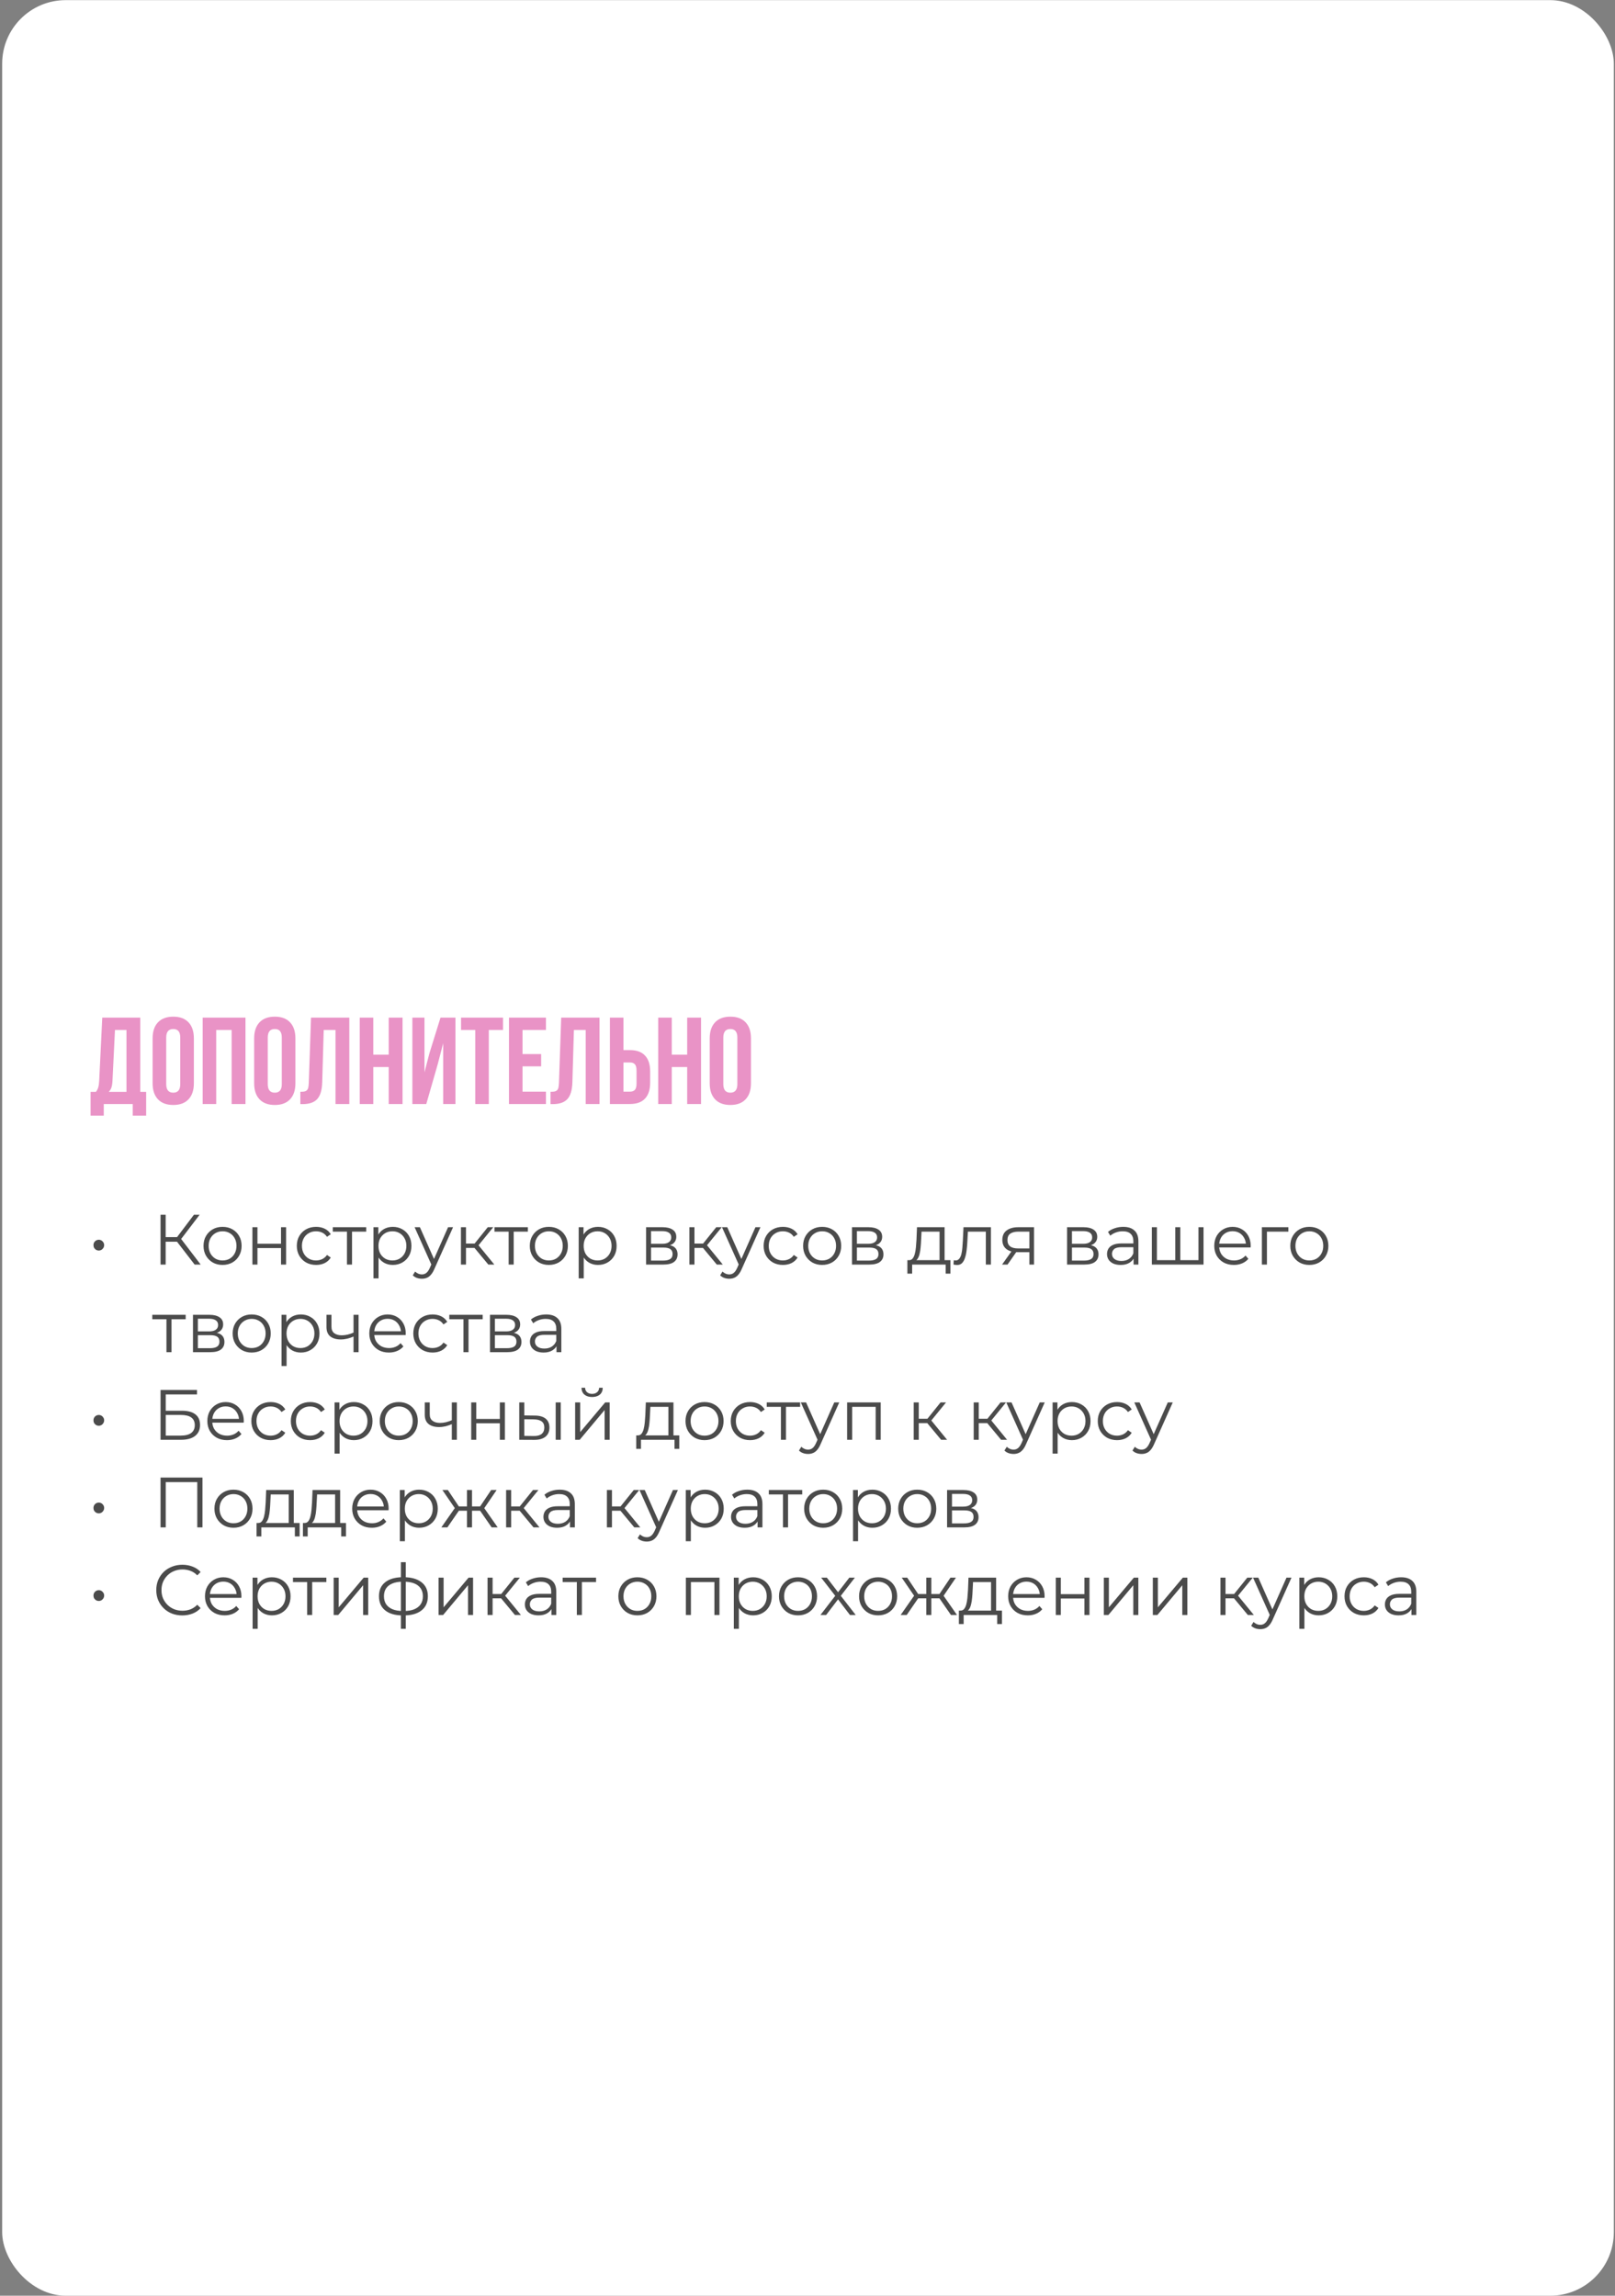<?xml version="1.0" encoding="UTF-8"?> <svg xmlns="http://www.w3.org/2000/svg" width="719" height="1022" viewBox="0 0 719 1022" fill="none"><rect x="0" y="0" width="719" height="1022" fill="#808080" stroke="none"/><rect x="0.963" y="0.056" width="717.511" height="1021.94" rx="28.293" fill="white"></rect><path d="M40.326 496.655V486.091H42.686C43.186 485.465 43.544 484.777 43.758 484.026C43.973 483.258 44.107 482.284 44.16 481.104L45.528 453.031H62.447V486.091H65.075V496.655H59.095V491.48H46.198V496.655H40.326ZM48.397 486.091H56.307V458.527H51.185L50.086 480.997C50.015 482.409 49.845 483.49 49.577 484.241C49.309 484.974 48.915 485.591 48.397 486.091ZM67.944 482.257V462.254C67.944 459.18 68.739 456.802 70.33 455.122C71.921 453.442 74.191 452.602 77.141 452.602C80.09 452.602 82.351 453.442 83.924 455.122C85.515 456.802 86.311 459.18 86.311 462.254V482.257C86.311 485.331 85.515 487.709 83.924 489.389C82.351 491.069 80.09 491.909 77.141 491.909C74.191 491.909 71.921 491.069 70.33 489.389C68.739 487.709 67.944 485.331 67.944 482.257ZM74.003 482.632C74.003 485.17 75.049 486.44 77.141 486.44C79.214 486.44 80.251 485.17 80.251 482.632V461.879C80.251 459.358 79.214 458.098 77.141 458.098C75.049 458.098 74.003 459.358 74.003 461.879V482.632ZM90.225 491.48V453.031H109.289V491.48H103.122V458.527H96.258V491.48H90.225ZM113.15 482.257V462.254C113.15 459.18 113.946 456.802 115.537 455.122C117.128 453.442 119.398 452.602 122.347 452.602C125.297 452.602 127.558 453.442 129.131 455.122C130.722 456.802 131.517 459.18 131.517 462.254V482.257C131.517 485.331 130.722 487.709 129.131 489.389C127.558 491.069 125.297 491.909 122.347 491.909C119.398 491.909 117.128 491.069 115.537 489.389C113.946 487.709 113.15 485.331 113.15 482.257ZM119.21 482.632C119.21 485.17 120.256 486.44 122.347 486.44C124.421 486.44 125.458 485.17 125.458 482.632V461.879C125.458 459.358 124.421 458.098 122.347 458.098C120.256 458.098 119.21 459.358 119.21 461.879V482.632ZM133.716 491.534V486.037C134.467 486.037 135.048 486.002 135.459 485.93C135.87 485.859 136.236 485.689 136.558 485.421C136.88 485.135 137.103 484.733 137.229 484.214C137.354 483.696 137.434 482.99 137.47 482.096L138.462 453.031H155.515V491.48H149.375V458.527H144.119L143.449 481.774C143.342 485.278 142.6 487.78 141.224 489.282C139.865 490.783 137.675 491.534 134.654 491.534H133.716ZM160.154 491.48V453.031H166.187V469.521H173.051V453.031H179.218V491.48H173.051V475.017H166.187V491.48H160.154ZM183.588 491.48V453.031H188.978V477.377L191.176 468.904L196.11 453.031H202.76V491.48H197.317V464.399L194.85 473.864L189.782 491.48H183.588ZM205.253 458.527V453.031H223.942V458.527H217.614V491.48H211.581V458.527H205.253ZM226.596 491.48V453.031H243.06V458.527H232.629V469.252H240.915V474.722H232.629V485.984H243.06V491.48H226.596ZM245.097 491.534V486.037C245.848 486.037 246.429 486.002 246.84 485.93C247.251 485.859 247.618 485.689 247.94 485.421C248.261 485.135 248.485 484.733 248.61 484.214C248.735 483.696 248.815 482.99 248.851 482.096L249.843 453.031H266.896V491.48H260.756V458.527H255.501L254.831 481.774C254.723 485.278 253.981 487.78 252.605 489.282C251.247 490.783 249.057 491.534 246.036 491.534H245.097ZM271.535 491.48V453.031H277.568V467.483H280.437C283.422 467.483 285.666 468.296 287.167 469.923C288.686 471.532 289.446 473.882 289.446 476.975V481.989C289.446 485.081 288.686 487.441 287.167 489.067C285.666 490.676 283.422 491.48 280.437 491.48H271.535ZM277.568 485.984H280.437C281.438 485.984 282.18 485.716 282.662 485.179C283.145 484.625 283.386 483.687 283.386 482.364V476.599C283.386 475.276 283.145 474.347 282.662 473.811C282.18 473.257 281.438 472.979 280.437 472.979H277.568V485.984ZM293.039 491.48V453.031H299.072V469.521H305.936V453.031H312.103V491.48H305.936V475.017H299.072V491.48H293.039ZM315.964 482.257V462.254C315.964 459.18 316.76 456.802 318.351 455.122C319.942 453.442 322.212 452.602 325.161 452.602C328.111 452.602 330.372 453.442 331.945 455.122C333.536 456.802 334.331 459.18 334.331 462.254V482.257C334.331 485.331 333.536 487.709 331.945 489.389C330.372 491.069 328.111 491.909 325.161 491.909C322.212 491.909 319.942 491.069 318.351 489.389C316.76 487.709 315.964 485.331 315.964 482.257ZM322.024 482.632C322.024 485.17 323.07 486.44 325.161 486.44C327.235 486.44 328.271 485.17 328.271 482.632V461.879C328.271 459.358 327.235 458.098 325.161 458.098C323.07 458.098 322.024 459.358 322.024 461.879V482.632Z" fill="#E993C6"></path><path d="M43.986 556.722C43.564 556.722 43.163 556.617 42.782 556.405C42.423 556.194 42.138 555.909 41.927 555.55C41.715 555.191 41.61 554.768 41.61 554.282C41.61 553.839 41.715 553.437 41.927 553.078C42.138 552.719 42.423 552.434 42.782 552.223C43.163 552.011 43.564 551.906 43.986 551.906C44.409 551.906 44.8 552.011 45.159 552.223C45.518 552.434 45.803 552.719 46.014 553.078C46.247 553.437 46.363 553.839 46.363 554.282C46.363 554.768 46.247 555.191 46.014 555.55C45.803 555.909 45.518 556.194 45.159 556.405C44.8 556.617 44.409 556.722 43.986 556.722ZM86.653 562.965L78.129 551.906L80.03 550.765L89.347 562.965H86.653ZM71.475 562.965V540.783H73.756V562.965H71.475ZM73.059 552.793V550.733H79.999V552.793H73.059ZM80.221 552.127L78.066 551.747L86.336 540.783H88.871L80.221 552.127ZM99.071 563.123C97.466 563.123 96.019 562.764 94.73 562.046C93.462 561.306 92.459 560.303 91.719 559.036C90.98 557.747 90.61 556.279 90.61 554.631C90.61 552.962 90.98 551.494 91.719 550.226C92.459 548.959 93.462 547.966 94.73 547.247C95.997 546.529 97.444 546.17 99.071 546.17C100.719 546.17 102.177 546.529 103.444 547.247C104.733 547.966 105.736 548.959 106.454 550.226C107.194 551.494 107.564 552.962 107.564 554.631C107.564 556.279 107.194 557.747 106.454 559.036C105.736 560.303 104.733 561.306 103.444 562.046C102.155 562.764 100.698 563.123 99.071 563.123ZM99.071 561.127C100.275 561.127 101.342 560.863 102.272 560.335C103.201 559.785 103.93 559.025 104.458 558.053C105.007 557.06 105.282 555.92 105.282 554.631C105.282 553.321 105.007 552.18 104.458 551.209C103.93 550.237 103.201 549.487 102.272 548.959C101.342 548.409 100.286 548.135 99.103 548.135C97.92 548.135 96.864 548.409 95.934 548.959C95.004 549.487 94.265 550.237 93.716 551.209C93.166 552.18 92.892 553.321 92.892 554.631C92.892 555.92 93.166 557.06 93.716 558.053C94.265 559.025 95.004 559.785 95.934 560.335C96.864 560.863 97.909 561.127 99.071 561.127ZM112.372 562.965V546.329H114.622V553.68H125.111V546.329H127.36V562.965H125.111V555.613H114.622V562.965H112.372ZM140.727 563.123C139.079 563.123 137.6 562.764 136.29 562.046C135.002 561.306 133.988 560.303 133.248 559.036C132.509 557.747 132.139 556.279 132.139 554.631C132.139 552.962 132.509 551.494 133.248 550.226C133.988 548.959 135.002 547.966 136.29 547.247C137.6 546.529 139.079 546.17 140.727 546.17C142.142 546.17 143.42 546.445 144.561 546.994C145.702 547.543 146.6 548.367 147.254 549.466L145.575 550.606C145.005 549.761 144.297 549.138 143.452 548.737C142.607 548.335 141.688 548.135 140.695 548.135C139.512 548.135 138.445 548.409 137.495 548.959C136.544 549.487 135.794 550.237 135.245 551.209C134.695 552.18 134.421 553.321 134.421 554.631C134.421 555.941 134.695 557.081 135.245 558.053C135.794 559.025 136.544 559.785 137.495 560.335C138.445 560.863 139.512 561.127 140.695 561.127C141.688 561.127 142.607 560.926 143.452 560.525C144.297 560.123 145.005 559.511 145.575 558.687L147.254 559.828C146.6 560.905 145.702 561.729 144.561 562.299C143.42 562.849 142.142 563.123 140.727 563.123ZM154.47 562.965V547.691L155.041 548.293H148.164V546.329H163.026V548.293H156.15L156.72 547.691V562.965H154.47ZM174.867 563.123C173.43 563.123 172.131 562.796 170.969 562.141C169.807 561.465 168.877 560.504 168.18 559.257C167.504 557.99 167.166 556.448 167.166 554.631C167.166 552.814 167.504 551.282 168.18 550.036C168.856 548.769 169.775 547.807 170.937 547.152C172.099 546.498 173.409 546.17 174.867 546.17C176.451 546.17 177.866 546.529 179.113 547.247C180.38 547.945 181.373 548.938 182.091 550.226C182.81 551.494 183.169 552.962 183.169 554.631C183.169 556.321 182.81 557.8 182.091 559.067C181.373 560.335 180.38 561.328 179.113 562.046C177.866 562.764 176.451 563.123 174.867 563.123ZM166.279 569.112V546.329H168.434V551.335L168.212 554.663L168.529 558.021V569.112H166.279ZM174.708 561.127C175.891 561.127 176.947 560.863 177.877 560.335C178.806 559.785 179.546 559.025 180.095 558.053C180.644 557.06 180.919 555.92 180.919 554.631C180.919 553.342 180.644 552.212 180.095 551.24C179.546 550.268 178.806 549.508 177.877 548.959C176.947 548.409 175.891 548.135 174.708 548.135C173.525 548.135 172.458 548.409 171.508 548.959C170.578 549.508 169.839 550.268 169.289 551.24C168.761 552.212 168.497 553.342 168.497 554.631C168.497 555.92 168.761 557.06 169.289 558.053C169.839 559.025 170.578 559.785 171.508 560.335C172.458 560.863 173.525 561.127 174.708 561.127ZM187.824 569.271C187.042 569.271 186.292 569.144 185.574 568.891C184.877 568.637 184.275 568.257 183.768 567.75L184.813 566.07C185.236 566.472 185.69 566.778 186.176 566.989C186.683 567.222 187.243 567.338 187.855 567.338C188.595 567.338 189.229 567.127 189.757 566.704C190.306 566.303 190.824 565.584 191.309 564.549L192.387 562.109L192.64 561.761L199.485 546.329H201.703L193.369 564.961C192.904 566.039 192.387 566.894 191.816 567.528C191.267 568.162 190.665 568.605 190.01 568.859C189.355 569.133 188.627 569.271 187.824 569.271ZM192.26 563.44L184.592 546.329H186.937L193.718 561.602L192.26 563.44ZM217.408 562.965L210.564 554.726L212.433 553.617L220.07 562.965H217.408ZM205.208 562.965V546.329H207.458V562.965H205.208ZM206.761 555.55V553.617H212.116V555.55H206.761ZM212.623 554.884L210.532 554.567L217.155 546.329H219.595L212.623 554.884ZM226.449 562.965V547.691L227.02 548.293H220.144V546.329H235.005V548.293H228.129L228.699 547.691V562.965H226.449ZM244.329 563.123C242.724 563.123 241.277 562.764 239.988 562.046C238.72 561.306 237.717 560.303 236.978 559.036C236.238 557.747 235.869 556.279 235.869 554.631C235.869 552.962 236.238 551.494 236.978 550.226C237.717 548.959 238.72 547.966 239.988 547.247C241.256 546.529 242.703 546.17 244.329 546.17C245.977 546.17 247.435 546.529 248.702 547.247C249.991 547.966 250.994 548.959 251.713 550.226C252.452 551.494 252.822 552.962 252.822 554.631C252.822 556.279 252.452 557.747 251.713 559.036C250.994 560.303 249.991 561.306 248.702 562.046C247.414 562.764 245.956 563.123 244.329 563.123ZM244.329 561.127C245.533 561.127 246.6 560.863 247.53 560.335C248.459 559.785 249.188 559.025 249.716 558.053C250.266 557.06 250.54 555.92 250.54 554.631C250.54 553.321 250.266 552.18 249.716 551.209C249.188 550.237 248.459 549.487 247.53 548.959C246.6 548.409 245.544 548.135 244.361 548.135C243.178 548.135 242.122 548.409 241.192 548.959C240.263 549.487 239.523 550.237 238.974 551.209C238.425 552.18 238.15 553.321 238.15 554.631C238.15 555.92 238.425 557.06 238.974 558.053C239.523 559.025 240.263 559.785 241.192 560.335C242.122 560.863 243.167 561.127 244.329 561.127ZM266.218 563.123C264.781 563.123 263.482 562.796 262.32 562.141C261.158 561.465 260.229 560.504 259.531 559.257C258.855 557.99 258.517 556.448 258.517 554.631C258.517 552.814 258.855 551.282 259.531 550.036C260.207 548.769 261.126 547.807 262.288 547.152C263.45 546.498 264.76 546.17 266.218 546.17C267.802 546.17 269.217 546.529 270.464 547.247C271.731 547.945 272.724 548.938 273.443 550.226C274.161 551.494 274.52 552.962 274.52 554.631C274.52 556.321 274.161 557.8 273.443 559.067C272.724 560.335 271.731 561.328 270.464 562.046C269.217 562.764 267.802 563.123 266.218 563.123ZM257.63 569.112V546.329H259.785V551.335L259.563 554.663L259.88 558.021V569.112H257.63ZM266.059 561.127C267.242 561.127 268.298 560.863 269.228 560.335C270.158 559.785 270.897 559.025 271.446 558.053C271.995 557.06 272.27 555.92 272.27 554.631C272.27 553.342 271.995 552.212 271.446 551.24C270.897 550.268 270.158 549.508 269.228 548.959C268.298 548.409 267.242 548.135 266.059 548.135C264.876 548.135 263.809 548.409 262.859 548.959C261.929 549.508 261.19 550.268 260.641 551.24C260.112 552.212 259.848 553.342 259.848 554.631C259.848 555.92 260.112 557.06 260.641 558.053C261.19 559.025 261.929 559.785 262.859 560.335C263.809 560.863 264.876 561.127 266.059 561.127ZM287.647 562.965V546.329H294.999C296.879 546.329 298.358 546.688 299.435 547.406C300.534 548.124 301.083 549.18 301.083 550.575C301.083 551.927 300.566 552.972 299.53 553.712C298.495 554.43 297.133 554.789 295.443 554.789L295.886 554.124C297.872 554.124 299.33 554.494 300.259 555.233C301.189 555.972 301.653 557.039 301.653 558.433C301.653 559.87 301.125 560.99 300.069 561.792C299.034 562.574 297.418 562.965 295.221 562.965H287.647ZM289.834 561.19H295.126C296.541 561.19 297.608 560.968 298.326 560.525C299.066 560.06 299.435 559.321 299.435 558.307C299.435 557.293 299.108 556.553 298.453 556.089C297.798 555.624 296.763 555.391 295.348 555.391H289.834V561.19ZM289.834 553.712H294.841C296.129 553.712 297.111 553.469 297.788 552.983C298.485 552.497 298.833 551.789 298.833 550.86C298.833 549.93 298.485 549.233 297.788 548.769C297.111 548.304 296.129 548.071 294.841 548.071H289.834V553.712ZM319.126 562.965L312.282 554.726L314.151 553.617L321.788 562.965H319.126ZM306.926 562.965V546.329H309.176V562.965H306.926ZM308.479 555.55V553.617H313.834V555.55H308.479ZM314.341 554.884L312.25 554.567L318.873 546.329H321.313L314.341 554.884ZM324.665 569.271C323.883 569.271 323.133 569.144 322.415 568.891C321.718 568.637 321.116 568.257 320.609 567.75L321.654 566.07C322.077 566.472 322.531 566.778 323.017 566.989C323.524 567.222 324.084 567.338 324.696 567.338C325.436 567.338 326.07 567.127 326.598 566.704C327.147 566.303 327.665 565.584 328.15 564.549L329.228 562.109L329.481 561.761L336.326 546.329H338.544L330.21 564.961C329.745 566.039 329.228 566.894 328.657 567.528C328.108 568.162 327.506 568.605 326.851 568.859C326.196 569.133 325.468 569.271 324.665 569.271ZM329.101 563.44L321.433 546.329H323.778L330.559 561.602L329.101 563.44ZM348.557 563.123C346.909 563.123 345.43 562.764 344.12 562.046C342.832 561.306 341.818 560.303 341.078 559.036C340.339 557.747 339.969 556.279 339.969 554.631C339.969 552.962 340.339 551.494 341.078 550.226C341.818 548.959 342.832 547.966 344.12 547.247C345.43 546.529 346.909 546.17 348.557 546.17C349.972 546.17 351.25 546.445 352.391 546.994C353.532 547.543 354.43 548.367 355.084 549.466L353.405 550.606C352.835 549.761 352.127 549.138 351.282 548.737C350.437 548.335 349.518 548.135 348.525 548.135C347.342 548.135 346.275 548.409 345.324 548.959C344.374 549.487 343.624 550.237 343.075 551.209C342.525 552.18 342.251 553.321 342.251 554.631C342.251 555.941 342.525 557.081 343.075 558.053C343.624 559.025 344.374 559.785 345.324 560.335C346.275 560.863 347.342 561.127 348.525 561.127C349.518 561.127 350.437 560.926 351.282 560.525C352.127 560.123 352.835 559.511 353.405 558.687L355.084 559.828C354.43 560.905 353.532 561.729 352.391 562.299C351.25 562.849 349.972 563.123 348.557 563.123ZM366.007 563.123C364.401 563.123 362.954 562.764 361.666 562.046C360.398 561.306 359.395 560.303 358.655 559.036C357.916 557.747 357.546 556.279 357.546 554.631C357.546 552.962 357.916 551.494 358.655 550.226C359.395 548.959 360.398 547.966 361.666 547.247C362.933 546.529 364.38 546.17 366.007 546.17C367.655 546.17 369.112 546.529 370.38 547.247C371.669 547.966 372.672 548.959 373.39 550.226C374.13 551.494 374.499 552.962 374.499 554.631C374.499 556.279 374.13 557.747 373.39 559.036C372.672 560.303 371.669 561.306 370.38 562.046C369.091 562.764 367.634 563.123 366.007 563.123ZM366.007 561.127C367.211 561.127 368.278 560.863 369.207 560.335C370.137 559.785 370.866 559.025 371.394 558.053C371.943 557.06 372.218 555.92 372.218 554.631C372.218 553.321 371.943 552.18 371.394 551.209C370.866 550.237 370.137 549.487 369.207 548.959C368.278 548.409 367.222 548.135 366.039 548.135C364.856 548.135 363.799 548.409 362.87 548.959C361.94 549.487 361.201 550.237 360.652 551.209C360.102 552.18 359.828 553.321 359.828 554.631C359.828 555.92 360.102 557.06 360.652 558.053C361.201 559.025 361.94 559.785 362.87 560.335C363.799 560.863 364.845 561.127 366.007 561.127ZM379.308 562.965V546.329H386.66C388.54 546.329 390.018 546.688 391.096 547.406C392.194 548.124 392.744 549.18 392.744 550.575C392.744 551.927 392.226 552.972 391.191 553.712C390.156 554.43 388.793 554.789 387.103 554.789L387.547 554.124C389.533 554.124 390.99 554.494 391.92 555.233C392.849 555.972 393.314 557.039 393.314 558.433C393.314 559.87 392.786 560.99 391.73 561.792C390.694 562.574 389.078 562.965 386.881 562.965H379.308ZM381.494 561.19H386.786C388.202 561.19 389.269 560.968 389.987 560.525C390.726 560.06 391.096 559.321 391.096 558.307C391.096 557.293 390.768 556.553 390.114 556.089C389.459 555.624 388.424 555.391 387.008 555.391H381.494V561.19ZM381.494 553.712H386.501C387.79 553.712 388.772 553.469 389.448 552.983C390.145 552.497 390.494 551.789 390.494 550.86C390.494 549.93 390.145 549.233 389.448 548.769C388.772 548.304 387.79 548.071 386.501 548.071H381.494V553.712ZM418.288 561.887V548.293H410.271L410.081 552.001C410.039 553.12 409.965 554.219 409.859 555.296C409.774 556.374 409.616 557.367 409.384 558.275C409.172 559.162 408.866 559.891 408.465 560.461C408.063 561.011 407.546 561.328 406.912 561.412L404.662 561C405.317 561.021 405.856 560.789 406.278 560.303C406.701 559.796 407.028 559.109 407.261 558.243C407.493 557.377 407.662 556.395 407.768 555.296C407.873 554.177 407.958 553.036 408.021 551.874L408.243 546.329H420.538V561.887H418.288ZM403.965 566.989V561H423.136V566.989H421.013V562.965H406.088V566.989H403.965ZM424.479 562.933L424.637 561C424.785 561.021 424.923 561.053 425.049 561.095C425.197 561.116 425.324 561.127 425.43 561.127C426.106 561.127 426.644 560.873 427.046 560.366C427.468 559.859 427.785 559.183 427.996 558.338C428.208 557.493 428.355 556.543 428.44 555.486C428.524 554.409 428.598 553.332 428.662 552.254L428.947 546.329H441.147V562.965H438.897V547.628L439.467 548.293H430.405L430.943 547.596L430.69 552.413C430.626 553.849 430.51 555.222 430.341 556.532C430.193 557.842 429.95 558.993 429.612 559.986C429.295 560.979 428.852 561.761 428.281 562.331C427.711 562.88 426.982 563.155 426.095 563.155C425.841 563.155 425.577 563.134 425.303 563.092C425.049 563.049 424.775 562.997 424.479 562.933ZM458.285 562.965V556.976L458.697 557.451H453.056C450.923 557.451 449.254 556.986 448.05 556.057C446.846 555.127 446.243 553.775 446.243 552.001C446.243 550.099 446.888 548.684 448.176 547.755C449.465 546.804 451.187 546.329 453.342 546.329H460.345V562.965H458.285ZM446.117 562.965L450.68 556.564H453.025L448.557 562.965H446.117ZM458.285 556.31V547.628L458.697 548.293H453.405C451.863 548.293 450.659 548.589 449.793 549.18C448.948 549.772 448.525 550.733 448.525 552.064C448.525 554.536 450.099 555.772 453.247 555.772H458.697L458.285 556.31ZM475.053 562.965V546.329H482.405C484.285 546.329 485.764 546.688 486.841 547.406C487.94 548.124 488.489 549.18 488.489 550.575C488.489 551.927 487.971 552.972 486.936 553.712C485.901 554.43 484.539 554.789 482.849 554.789L483.292 554.124C485.278 554.124 486.736 554.494 487.665 555.233C488.595 555.972 489.059 557.039 489.059 558.433C489.059 559.87 488.531 560.99 487.475 561.792C486.44 562.574 484.824 562.965 482.627 562.965H475.053ZM477.24 561.19H482.532C483.947 561.19 485.014 560.968 485.732 560.525C486.472 560.06 486.841 559.321 486.841 558.307C486.841 557.293 486.514 556.553 485.859 556.089C485.204 555.624 484.169 555.391 482.753 555.391H477.24V561.19ZM477.24 553.712H482.246C483.535 553.712 484.517 553.469 485.193 552.983C485.891 552.497 486.239 551.789 486.239 550.86C486.239 549.93 485.891 549.233 485.193 548.769C484.517 548.304 483.535 548.071 482.246 548.071H477.24V553.712ZM504.663 562.965V559.289L504.568 558.687V552.539C504.568 551.124 504.166 550.036 503.363 549.276C502.582 548.515 501.409 548.135 499.846 548.135C498.769 548.135 497.744 548.314 496.772 548.673C495.801 549.033 494.977 549.508 494.301 550.099L493.287 548.42C494.132 547.702 495.146 547.152 496.329 546.772C497.512 546.371 498.758 546.17 500.068 546.17C502.223 546.17 503.881 546.709 505.043 547.786C506.226 548.842 506.817 550.459 506.817 552.634V562.965H504.663ZM498.927 563.123C497.681 563.123 496.593 562.923 495.663 562.521C494.755 562.099 494.058 561.528 493.572 560.81C493.086 560.071 492.843 559.226 492.843 558.275C492.843 557.409 493.044 556.627 493.445 555.93C493.868 555.212 494.544 554.641 495.473 554.219C496.424 553.775 497.691 553.553 499.276 553.553H505.011V555.233H499.339C497.733 555.233 496.614 555.518 495.98 556.089C495.367 556.659 495.061 557.367 495.061 558.212C495.061 559.162 495.431 559.923 496.17 560.493C496.91 561.064 497.945 561.349 499.276 561.349C500.543 561.349 501.631 561.064 502.54 560.493C503.469 559.902 504.145 559.057 504.568 557.958L505.075 559.511C504.652 560.609 503.913 561.486 502.856 562.141C501.821 562.796 500.511 563.123 498.927 563.123ZM523.739 561L523.232 561.602V546.329H525.482V561.602L524.88 561H534.165L533.563 561.602V546.329H535.812V562.965H512.807V546.329H515.057V561.602L514.486 561H523.739ZM549.335 563.123C547.603 563.123 546.081 562.764 544.772 562.046C543.462 561.306 542.437 560.303 541.698 559.036C540.959 557.747 540.589 556.279 540.589 554.631C540.589 552.983 540.937 551.525 541.635 550.258C542.353 548.99 543.325 547.997 544.55 547.279C545.796 546.54 547.191 546.17 548.733 546.17C550.296 546.17 551.68 546.529 552.884 547.247C554.109 547.945 555.07 548.938 555.768 550.226C556.465 551.494 556.813 552.962 556.813 554.631C556.813 554.736 556.803 554.853 556.782 554.979C556.782 555.085 556.782 555.201 556.782 555.328H542.3V553.649H555.577L554.69 554.314C554.69 553.11 554.426 552.043 553.898 551.113C553.391 550.163 552.694 549.423 551.806 548.895C550.919 548.367 549.895 548.103 548.733 548.103C547.592 548.103 546.567 548.367 545.659 548.895C544.751 549.423 544.043 550.163 543.536 551.113C543.029 552.064 542.775 553.152 542.775 554.377V554.726C542.775 555.993 543.05 557.113 543.599 558.085C544.17 559.036 544.951 559.785 545.944 560.335C546.958 560.863 548.11 561.127 549.398 561.127C550.412 561.127 551.352 560.947 552.218 560.588C553.106 560.229 553.866 559.68 554.5 558.94L555.768 560.398C555.028 561.285 554.099 561.961 552.979 562.426C551.88 562.891 550.666 563.123 549.335 563.123ZM561.793 562.965V546.329H573.581V548.293H563.473L564.043 547.723V562.965H561.793ZM582.904 563.123C581.298 563.123 579.851 562.764 578.563 562.046C577.295 561.306 576.292 560.303 575.552 559.036C574.813 557.747 574.443 556.279 574.443 554.631C574.443 552.962 574.813 551.494 575.552 550.226C576.292 548.959 577.295 547.966 578.563 547.247C579.83 546.529 581.277 546.17 582.904 546.17C584.552 546.17 586.009 546.529 587.277 547.247C588.566 547.966 589.569 548.959 590.287 550.226C591.027 551.494 591.396 552.962 591.396 554.631C591.396 556.279 591.027 557.747 590.287 559.036C589.569 560.303 588.566 561.306 587.277 562.046C585.988 562.764 584.531 563.123 582.904 563.123ZM582.904 561.127C584.108 561.127 585.175 560.863 586.104 560.335C587.034 559.785 587.763 559.025 588.291 558.053C588.84 557.06 589.115 555.92 589.115 554.631C589.115 553.321 588.84 552.18 588.291 551.209C587.763 550.237 587.034 549.487 586.104 548.959C585.175 548.409 584.119 548.135 582.936 548.135C581.753 548.135 580.696 548.409 579.767 548.959C578.837 549.487 578.098 550.237 577.549 551.209C576.999 552.18 576.725 553.321 576.725 554.631C576.725 555.92 576.999 557.06 577.549 558.053C578.098 559.025 578.837 559.785 579.767 560.335C580.696 560.863 581.742 561.127 582.904 561.127ZM74.105 601.965V586.691L74.675 587.293H67.799V585.329H82.661V587.293H75.784L76.355 586.691V601.965H74.105ZM85.913 601.965V585.329H93.265C95.145 585.329 96.624 585.688 97.702 586.406C98.8 587.124 99.349 588.18 99.349 589.575C99.349 590.927 98.832 591.972 97.797 592.712C96.761 593.43 95.399 593.789 93.709 593.789L94.153 593.124C96.138 593.124 97.596 593.494 98.525 594.233C99.455 594.972 99.92 596.039 99.92 597.433C99.92 598.87 99.392 599.99 98.335 600.792C97.3 601.574 95.684 601.965 93.487 601.965H85.913ZM88.1 600.19H93.392C94.807 600.19 95.874 599.968 96.593 599.525C97.332 599.06 97.702 598.321 97.702 597.307C97.702 596.293 97.374 595.553 96.719 595.089C96.064 594.624 95.029 594.391 93.614 594.391H88.1V600.19ZM88.1 592.712H93.107C94.395 592.712 95.378 592.469 96.054 591.983C96.751 591.497 97.1 590.789 97.1 589.86C97.1 588.93 96.751 588.233 96.054 587.769C95.378 587.304 94.395 587.071 93.107 587.071H88.1V592.712ZM112.037 602.123C110.432 602.123 108.985 601.764 107.696 601.046C106.428 600.306 105.425 599.303 104.686 598.036C103.946 596.747 103.576 595.279 103.576 593.631C103.576 591.962 103.946 590.494 104.686 589.226C105.425 587.959 106.428 586.966 107.696 586.247C108.963 585.529 110.411 585.17 112.037 585.17C113.685 585.17 115.143 585.529 116.41 586.247C117.699 586.966 118.702 587.959 119.421 589.226C120.16 590.494 120.53 591.962 120.53 593.631C120.53 595.279 120.16 596.747 119.421 598.036C118.702 599.303 117.699 600.306 116.41 601.046C115.122 601.764 113.664 602.123 112.037 602.123ZM112.037 600.127C113.241 600.127 114.308 599.863 115.238 599.335C116.167 598.785 116.896 598.025 117.424 597.053C117.974 596.06 118.248 594.92 118.248 593.631C118.248 592.321 117.974 591.18 117.424 590.209C116.896 589.237 116.167 588.487 115.238 587.959C114.308 587.409 113.252 587.135 112.069 587.135C110.886 587.135 109.83 587.409 108.9 587.959C107.971 588.487 107.231 589.237 106.682 590.209C106.133 591.18 105.858 592.321 105.858 593.631C105.858 594.92 106.133 596.06 106.682 597.053C107.231 598.025 107.971 598.785 108.9 599.335C109.83 599.863 110.875 600.127 112.037 600.127ZM133.926 602.123C132.489 602.123 131.19 601.796 130.028 601.141C128.866 600.465 127.937 599.504 127.239 598.257C126.563 596.99 126.225 595.448 126.225 593.631C126.225 591.814 126.563 590.282 127.239 589.036C127.915 587.769 128.834 586.807 129.996 586.152C131.158 585.498 132.468 585.17 133.926 585.17C135.51 585.17 136.925 585.529 138.172 586.247C139.439 586.945 140.432 587.938 141.151 589.226C141.869 590.494 142.228 591.962 142.228 593.631C142.228 595.321 141.869 596.8 141.151 598.067C140.432 599.335 139.439 600.328 138.172 601.046C136.925 601.764 135.51 602.123 133.926 602.123ZM125.338 608.112V585.329H127.493V590.335L127.271 593.663L127.588 597.021V608.112H125.338ZM133.767 600.127C134.95 600.127 136.006 599.863 136.936 599.335C137.866 598.785 138.605 598.025 139.154 597.053C139.703 596.06 139.978 594.92 139.978 593.631C139.978 592.342 139.703 591.212 139.154 590.24C138.605 589.268 137.866 588.508 136.936 587.959C136.006 587.409 134.95 587.135 133.767 587.135C132.584 587.135 131.517 587.409 130.567 587.959C129.637 588.508 128.898 589.268 128.348 590.24C127.82 591.212 127.556 592.342 127.556 593.631C127.556 594.92 127.82 596.06 128.348 597.053C128.898 598.025 129.637 598.785 130.567 599.335C131.517 599.863 132.584 600.127 133.767 600.127ZM157.582 594.93C156.611 595.353 155.628 595.691 154.635 595.944C153.664 596.176 152.692 596.293 151.72 596.293C149.755 596.293 148.203 595.849 147.062 594.962C145.921 594.053 145.351 592.659 145.351 590.779V585.329H147.569V590.652C147.569 591.92 147.981 592.87 148.805 593.504C149.629 594.138 150.738 594.455 152.132 594.455C152.977 594.455 153.864 594.349 154.794 594.138C155.723 593.905 156.663 593.578 157.614 593.156L157.582 594.93ZM157.392 601.965V585.329H159.642V601.965H157.392ZM173.161 602.123C171.429 602.123 169.908 601.764 168.598 601.046C167.288 600.306 166.264 599.303 165.524 598.036C164.785 596.747 164.415 595.279 164.415 593.631C164.415 591.983 164.764 590.525 165.461 589.258C166.179 587.99 167.151 586.997 168.376 586.279C169.623 585.54 171.017 585.17 172.559 585.17C174.123 585.17 175.506 585.529 176.71 586.247C177.936 586.945 178.897 587.938 179.594 589.226C180.291 590.494 180.64 591.962 180.64 593.631C180.64 593.736 180.629 593.853 180.608 593.979C180.608 594.085 180.608 594.201 180.608 594.328H166.127V592.649H179.404L178.517 593.314C178.517 592.11 178.253 591.043 177.724 590.113C177.217 589.163 176.52 588.423 175.633 587.895C174.746 587.367 173.721 587.103 172.559 587.103C171.418 587.103 170.394 587.367 169.485 587.895C168.577 588.423 167.869 589.163 167.362 590.113C166.855 591.064 166.602 592.152 166.602 593.377V593.726C166.602 594.993 166.876 596.113 167.426 597.085C167.996 598.036 168.778 598.785 169.771 599.335C170.785 599.863 171.936 600.127 173.225 600.127C174.239 600.127 175.179 599.947 176.045 599.588C176.932 599.229 177.693 598.68 178.326 597.94L179.594 599.398C178.855 600.285 177.925 600.961 176.805 601.426C175.707 601.891 174.492 602.123 173.161 602.123ZM192.591 602.123C190.944 602.123 189.465 601.764 188.155 601.046C186.866 600.306 185.852 599.303 185.113 598.036C184.374 596.747 184.004 595.279 184.004 593.631C184.004 591.962 184.374 590.494 185.113 589.226C185.852 587.959 186.866 586.966 188.155 586.247C189.465 585.529 190.944 585.17 192.591 585.17C194.007 585.17 195.285 585.445 196.426 585.994C197.566 586.543 198.464 587.367 199.119 588.466L197.44 589.606C196.869 588.761 196.162 588.138 195.317 587.737C194.472 587.335 193.553 587.135 192.56 587.135C191.377 587.135 190.31 587.409 189.359 587.959C188.409 588.487 187.659 589.237 187.109 590.209C186.56 591.18 186.285 592.321 186.285 593.631C186.285 594.941 186.56 596.081 187.109 597.053C187.659 598.025 188.409 598.785 189.359 599.335C190.31 599.863 191.377 600.127 192.56 600.127C193.553 600.127 194.472 599.926 195.317 599.525C196.162 599.123 196.869 598.511 197.44 597.687L199.119 598.828C198.464 599.905 197.566 600.729 196.426 601.299C195.285 601.849 194.007 602.123 192.591 602.123ZM206.335 601.965V586.691L206.905 587.293H200.029V585.329H214.891V587.293H208.014L208.585 586.691V601.965H206.335ZM218.144 601.965V585.329H225.495C227.376 585.329 228.854 585.688 229.932 586.406C231.03 587.124 231.579 588.18 231.579 589.575C231.579 590.927 231.062 591.972 230.027 592.712C228.992 593.43 227.629 593.789 225.939 593.789L226.383 593.124C228.368 593.124 229.826 593.494 230.756 594.233C231.685 594.972 232.15 596.039 232.15 597.433C232.15 598.87 231.622 599.99 230.565 600.792C229.53 601.574 227.914 601.965 225.717 601.965H218.144ZM220.33 600.19H225.622C227.038 600.19 228.104 599.968 228.823 599.525C229.562 599.06 229.932 598.321 229.932 597.307C229.932 596.293 229.604 595.553 228.949 595.089C228.294 594.624 227.259 594.391 225.844 594.391H220.33V600.19ZM220.33 592.712H225.337C226.626 592.712 227.608 592.469 228.284 591.983C228.981 591.497 229.33 590.789 229.33 589.86C229.33 588.93 228.981 588.233 228.284 587.769C227.608 587.304 226.626 587.071 225.337 587.071H220.33V592.712ZM247.753 601.965V598.289L247.658 597.687V591.539C247.658 590.124 247.257 589.036 246.454 588.276C245.672 587.515 244.5 587.135 242.936 587.135C241.859 587.135 240.834 587.314 239.863 587.673C238.891 588.033 238.067 588.508 237.391 589.099L236.377 587.42C237.222 586.702 238.236 586.152 239.419 585.772C240.602 585.371 241.849 585.17 243.158 585.17C245.313 585.17 246.971 585.709 248.133 586.786C249.316 587.842 249.908 589.459 249.908 591.634V601.965H247.753ZM242.018 602.123C240.771 602.123 239.683 601.923 238.754 601.521C237.845 601.099 237.148 600.528 236.662 599.81C236.176 599.071 235.933 598.226 235.933 597.275C235.933 596.409 236.134 595.627 236.535 594.93C236.958 594.212 237.634 593.641 238.563 593.219C239.514 592.775 240.782 592.553 242.366 592.553H248.102V594.233H242.429C240.824 594.233 239.704 594.518 239.071 595.089C238.458 595.659 238.152 596.367 238.152 597.212C238.152 598.162 238.521 598.923 239.261 599.493C240 600.064 241.035 600.349 242.366 600.349C243.634 600.349 244.722 600.064 245.63 599.493C246.559 598.902 247.235 598.057 247.658 596.958L248.165 598.511C247.743 599.609 247.003 600.486 245.947 601.141C244.912 601.796 243.602 602.123 242.018 602.123ZM43.986 634.722C43.564 634.722 43.163 634.617 42.782 634.405C42.423 634.194 42.138 633.909 41.927 633.55C41.715 633.191 41.61 632.768 41.61 632.282C41.61 631.839 41.715 631.437 41.927 631.078C42.138 630.719 42.423 630.434 42.782 630.223C43.163 630.011 43.564 629.906 43.986 629.906C44.409 629.906 44.8 630.011 45.159 630.223C45.518 630.434 45.803 630.719 46.014 631.078C46.247 631.437 46.363 631.839 46.363 632.282C46.363 632.768 46.247 633.191 46.014 633.55C45.803 633.909 45.518 634.194 45.159 634.405C44.8 634.617 44.409 634.722 43.986 634.722ZM71.475 640.965V618.783H87.699V620.779H73.788V628.036H81.044C83.664 628.036 85.65 628.575 87.002 629.652C88.375 630.708 89.062 632.272 89.062 634.342C89.062 636.476 88.322 638.113 86.843 639.254C85.386 640.394 83.284 640.965 80.537 640.965H71.475ZM73.788 639.095H80.506C82.555 639.095 84.097 638.704 85.132 637.923C86.189 637.12 86.717 635.958 86.717 634.437C86.717 631.416 84.646 629.906 80.506 629.906H73.788V639.095ZM101.058 641.123C99.326 641.123 97.805 640.764 96.495 640.046C95.185 639.306 94.161 638.303 93.421 637.036C92.682 635.747 92.312 634.279 92.312 632.631C92.312 630.983 92.661 629.525 93.358 628.258C94.076 626.99 95.048 625.997 96.273 625.279C97.52 624.54 98.914 624.17 100.456 624.17C102.019 624.17 103.403 624.529 104.607 625.247C105.833 625.945 106.794 626.938 107.491 628.226C108.188 629.494 108.537 630.962 108.537 632.631C108.537 632.736 108.526 632.853 108.505 632.979C108.505 633.085 108.505 633.201 108.505 633.328H94.023V631.649H107.301L106.414 632.314C106.414 631.11 106.15 630.043 105.621 629.113C105.114 628.163 104.417 627.423 103.53 626.895C102.643 626.367 101.618 626.103 100.456 626.103C99.315 626.103 98.291 626.367 97.382 626.895C96.474 627.423 95.766 628.163 95.259 629.113C94.752 630.064 94.499 631.152 94.499 632.377V632.726C94.499 633.993 94.773 635.113 95.323 636.085C95.893 637.036 96.675 637.785 97.668 638.335C98.682 638.863 99.833 639.127 101.122 639.127C102.136 639.127 103.076 638.947 103.942 638.588C104.829 638.229 105.59 637.68 106.223 636.94L107.491 638.398C106.752 639.285 105.822 639.961 104.702 640.426C103.604 640.891 102.389 641.123 101.058 641.123ZM120.488 641.123C118.841 641.123 117.362 640.764 116.052 640.046C114.763 639.306 113.749 638.303 113.01 637.036C112.271 635.747 111.901 634.279 111.901 632.631C111.901 630.962 112.271 629.494 113.01 628.226C113.749 626.959 114.763 625.966 116.052 625.247C117.362 624.529 118.841 624.17 120.488 624.17C121.904 624.17 123.182 624.445 124.323 624.994C125.463 625.543 126.361 626.367 127.016 627.466L125.337 628.606C124.766 627.761 124.059 627.138 123.214 626.737C122.369 626.335 121.45 626.135 120.457 626.135C119.274 626.135 118.207 626.409 117.256 626.959C116.305 627.487 115.556 628.237 115.006 629.209C114.457 630.18 114.182 631.321 114.182 632.631C114.182 633.941 114.457 635.081 115.006 636.053C115.556 637.025 116.305 637.785 117.256 638.335C118.207 638.863 119.274 639.127 120.457 639.127C121.45 639.127 122.369 638.926 123.214 638.525C124.059 638.123 124.766 637.511 125.337 636.687L127.016 637.828C126.361 638.905 125.463 639.729 124.323 640.299C123.182 640.849 121.904 641.123 120.488 641.123ZM138.065 641.123C136.418 641.123 134.939 640.764 133.629 640.046C132.34 639.306 131.326 638.303 130.587 637.036C129.848 635.747 129.478 634.279 129.478 632.631C129.478 630.962 129.848 629.494 130.587 628.226C131.326 626.959 132.34 625.966 133.629 625.247C134.939 624.529 136.418 624.17 138.065 624.17C139.481 624.17 140.759 624.445 141.9 624.994C143.04 625.543 143.938 626.367 144.593 627.466L142.914 628.606C142.343 627.761 141.636 627.138 140.791 626.737C139.946 626.335 139.027 626.135 138.034 626.135C136.851 626.135 135.784 626.409 134.833 626.959C133.883 627.487 133.133 628.237 132.583 629.209C132.034 630.18 131.759 631.321 131.759 632.631C131.759 633.941 132.034 635.081 132.583 636.053C133.133 637.025 133.883 637.785 134.833 638.335C135.784 638.863 136.851 639.127 138.034 639.127C139.027 639.127 139.946 638.926 140.791 638.525C141.636 638.123 142.343 637.511 142.914 636.687L144.593 637.828C143.938 638.905 143.04 639.729 141.9 640.299C140.759 640.849 139.481 641.123 138.065 641.123ZM157.537 641.123C156.101 641.123 154.801 640.796 153.639 640.141C152.477 639.465 151.548 638.504 150.851 637.257C150.175 635.99 149.837 634.448 149.837 632.631C149.837 630.814 150.175 629.282 150.851 628.036C151.527 626.769 152.446 625.807 153.608 625.152C154.77 624.498 156.079 624.17 157.537 624.17C159.121 624.17 160.537 624.529 161.783 625.247C163.051 625.945 164.044 626.938 164.762 628.226C165.48 629.494 165.839 630.962 165.839 632.631C165.839 634.321 165.48 635.8 164.762 637.067C164.044 638.335 163.051 639.328 161.783 640.046C160.537 640.764 159.121 641.123 157.537 641.123ZM148.95 647.112V624.329H151.104V629.335L150.883 632.663L151.199 636.021V647.112H148.95ZM157.379 639.127C158.562 639.127 159.618 638.863 160.547 638.335C161.477 637.785 162.216 637.025 162.766 636.053C163.315 635.06 163.589 633.92 163.589 632.631C163.589 631.342 163.315 630.212 162.766 629.24C162.216 628.268 161.477 627.508 160.547 626.959C159.618 626.409 158.562 626.135 157.379 626.135C156.196 626.135 155.129 626.409 154.178 626.959C153.249 627.508 152.509 628.268 151.96 629.24C151.432 630.212 151.168 631.342 151.168 632.631C151.168 633.92 151.432 635.06 151.96 636.053C152.509 637.025 153.249 637.785 154.178 638.335C155.129 638.863 156.196 639.127 157.379 639.127ZM177.518 641.123C175.912 641.123 174.465 640.764 173.177 640.046C171.909 639.306 170.906 638.303 170.166 637.036C169.427 635.747 169.057 634.279 169.057 632.631C169.057 630.962 169.427 629.494 170.166 628.226C170.906 626.959 171.909 625.966 173.177 625.247C174.444 624.529 175.891 624.17 177.518 624.17C179.166 624.17 180.623 624.529 181.891 625.247C183.18 625.966 184.183 626.959 184.901 628.226C185.641 629.494 186.01 630.962 186.01 632.631C186.01 634.279 185.641 635.747 184.901 637.036C184.183 638.303 183.18 639.306 181.891 640.046C180.602 640.764 179.145 641.123 177.518 641.123ZM177.518 639.127C178.722 639.127 179.789 638.863 180.718 638.335C181.648 637.785 182.377 637.025 182.905 636.053C183.454 635.06 183.729 633.92 183.729 632.631C183.729 631.321 183.454 630.18 182.905 629.209C182.377 628.237 181.648 627.487 180.718 626.959C179.789 626.409 178.733 626.135 177.55 626.135C176.367 626.135 175.31 626.409 174.381 626.959C173.451 627.487 172.712 628.237 172.163 629.209C171.613 630.18 171.339 631.321 171.339 632.631C171.339 633.92 171.613 635.06 172.163 636.053C172.712 637.025 173.451 637.785 174.381 638.335C175.31 638.863 176.356 639.127 177.518 639.127ZM201.339 633.93C200.368 634.353 199.385 634.691 198.392 634.944C197.421 635.176 196.449 635.293 195.477 635.293C193.512 635.293 191.96 634.849 190.819 633.962C189.678 633.053 189.108 631.659 189.108 629.779V624.329H191.326V629.652C191.326 630.92 191.738 631.87 192.562 632.504C193.386 633.138 194.495 633.455 195.889 633.455C196.734 633.455 197.621 633.349 198.551 633.138C199.48 632.905 200.42 632.578 201.371 632.156L201.339 633.93ZM201.149 640.965V624.329H203.399V640.965H201.149ZM209.788 640.965V624.329H212.038V631.68H222.527V624.329H224.777V640.965H222.527V633.613H212.038V640.965H209.788ZM247.396 640.965V624.329H249.646V640.965H247.396ZM238.175 630.191C240.266 630.212 241.861 630.677 242.96 631.585C244.058 632.494 244.608 633.803 244.608 635.514C244.608 637.289 244.016 638.652 242.833 639.602C241.65 640.553 239.96 641.018 237.763 640.997L231.172 640.965V624.329H233.422V630.127L238.175 630.191ZM237.604 639.285C239.168 639.306 240.34 639 241.122 638.366C241.925 637.712 242.326 636.761 242.326 635.514C242.326 634.268 241.935 633.36 241.154 632.789C240.372 632.198 239.189 631.891 237.604 631.87L233.422 631.807V639.222L237.604 639.285ZM256.052 640.965V624.329H258.302V637.543L269.424 624.329H271.421V640.965H269.171V627.719L258.08 640.965H256.052ZM263.594 621.92C262.199 621.92 261.069 621.572 260.203 620.875C259.358 620.156 258.914 619.132 258.872 617.801H260.488C260.509 618.646 260.805 619.311 261.376 619.797C261.946 620.283 262.685 620.526 263.594 620.526C264.502 620.526 265.241 620.283 265.812 619.797C266.403 619.311 266.71 618.646 266.731 617.801H268.347C268.326 619.132 267.882 620.156 267.016 620.875C266.15 621.572 265.009 621.92 263.594 621.92ZM297.57 639.887V626.293H289.553L289.362 630.001C289.32 631.12 289.246 632.219 289.141 633.296C289.056 634.374 288.898 635.367 288.665 636.275C288.454 637.162 288.148 637.891 287.746 638.461C287.345 639.011 286.827 639.328 286.194 639.412L283.944 639C284.599 639.021 285.137 638.789 285.56 638.303C285.982 637.796 286.31 637.109 286.542 636.243C286.775 635.377 286.944 634.395 287.049 633.296C287.155 632.177 287.239 631.036 287.303 629.874L287.524 624.329H299.82V639.887H297.57ZM283.247 644.989V639H302.418V644.989H300.295V640.965H285.37V644.989H283.247ZM313.647 641.123C312.042 641.123 310.595 640.764 309.306 640.046C308.038 639.306 307.035 638.303 306.296 637.036C305.556 635.747 305.186 634.279 305.186 632.631C305.186 630.962 305.556 629.494 306.296 628.226C307.035 626.959 308.038 625.966 309.306 625.247C310.573 624.529 312.021 624.17 313.647 624.17C315.295 624.17 316.753 624.529 318.02 625.247C319.309 625.966 320.312 626.959 321.031 628.226C321.77 629.494 322.14 630.962 322.14 632.631C322.14 634.279 321.77 635.747 321.031 637.036C320.312 638.303 319.309 639.306 318.02 640.046C316.732 640.764 315.274 641.123 313.647 641.123ZM313.647 639.127C314.851 639.127 315.918 638.863 316.848 638.335C317.777 637.785 318.506 637.025 319.034 636.053C319.583 635.06 319.858 633.92 319.858 632.631C319.858 631.321 319.583 630.18 319.034 629.209C318.506 628.237 317.777 627.487 316.848 626.959C315.918 626.409 314.862 626.135 313.679 626.135C312.496 626.135 311.44 626.409 310.51 626.959C309.581 627.487 308.841 628.237 308.292 629.209C307.743 630.18 307.468 631.321 307.468 632.631C307.468 633.92 307.743 635.06 308.292 636.053C308.841 637.025 309.581 637.785 310.51 638.335C311.44 638.863 312.485 639.127 313.647 639.127ZM333.919 641.123C332.272 641.123 330.793 640.764 329.483 640.046C328.194 639.306 327.18 638.303 326.441 637.036C325.702 635.747 325.332 634.279 325.332 632.631C325.332 630.962 325.702 629.494 326.441 628.226C327.18 626.959 328.194 625.966 329.483 625.247C330.793 624.529 332.272 624.17 333.919 624.17C335.335 624.17 336.613 624.445 337.754 624.994C338.895 625.543 339.792 626.367 340.447 627.466L338.768 628.606C338.197 627.761 337.49 627.138 336.645 626.737C335.8 626.335 334.881 626.135 333.888 626.135C332.705 626.135 331.638 626.409 330.687 626.959C329.737 627.487 328.987 628.237 328.437 629.209C327.888 630.18 327.614 631.321 327.614 632.631C327.614 633.941 327.888 635.081 328.437 636.053C328.987 637.025 329.737 637.785 330.687 638.335C331.638 638.863 332.705 639.127 333.888 639.127C334.881 639.127 335.8 638.926 336.645 638.525C337.49 638.123 338.197 637.511 338.768 636.687L340.447 637.828C339.792 638.905 338.895 639.729 337.754 640.299C336.613 640.849 335.335 641.123 333.919 641.123ZM347.663 640.965V625.691L348.233 626.293H341.357V624.329H356.219V626.293H349.342L349.913 625.691V640.965H347.663ZM359.757 647.271C358.975 647.271 358.225 647.144 357.507 646.891C356.81 646.637 356.208 646.257 355.701 645.75L356.747 644.07C357.169 644.472 357.623 644.778 358.109 644.989C358.616 645.222 359.176 645.338 359.789 645.338C360.528 645.338 361.162 645.127 361.69 644.704C362.239 644.303 362.757 643.584 363.243 642.549L364.32 640.109L364.574 639.761L371.418 624.329H373.636L365.302 642.961C364.838 644.039 364.32 644.894 363.75 645.528C363.2 646.162 362.598 646.605 361.943 646.859C361.289 647.133 360.56 647.271 359.757 647.271ZM364.193 641.44L356.525 624.329H358.87L365.651 639.602L364.193 641.44ZM377.142 640.965V624.329H392.098V640.965H389.849V625.691L390.419 626.293H378.821L379.392 625.691V640.965H377.142ZM418.987 640.965L412.143 632.726L414.012 631.617L421.649 640.965H418.987ZM406.787 640.965V624.329H409.037V640.965H406.787ZM408.34 633.55V631.617H413.695V633.55H408.34ZM414.202 632.884L412.111 632.567L418.734 624.329H421.174L414.202 632.884ZM445.693 640.965L438.849 632.726L440.718 631.617L448.355 640.965H445.693ZM433.493 640.965V624.329H435.743V640.965H433.493ZM435.046 633.55V631.617H440.401V633.55H435.046ZM440.908 632.884L438.817 632.567L445.44 624.329H447.88L440.908 632.884ZM451.232 647.271C450.45 647.271 449.7 647.144 448.982 646.891C448.285 646.637 447.683 646.257 447.176 645.75L448.222 644.07C448.644 644.472 449.098 644.778 449.584 644.989C450.091 645.222 450.651 645.338 451.264 645.338C452.003 645.338 452.637 645.127 453.165 644.704C453.714 644.303 454.232 643.584 454.718 642.549L455.795 640.109L456.048 639.761L462.893 624.329H465.111L456.777 642.961C456.313 644.039 455.795 644.894 455.225 645.528C454.675 646.162 454.073 646.605 453.418 646.859C452.763 647.133 452.035 647.271 451.232 647.271ZM455.668 641.44L448 624.329H450.345L457.126 639.602L455.668 641.44ZM477.204 641.123C475.768 641.123 474.468 640.796 473.306 640.141C472.145 639.465 471.215 638.504 470.518 637.257C469.842 635.99 469.504 634.448 469.504 632.631C469.504 630.814 469.842 629.282 470.518 628.036C471.194 626.769 472.113 625.807 473.275 625.152C474.437 624.498 475.746 624.17 477.204 624.17C478.788 624.17 480.204 624.529 481.45 625.247C482.718 625.945 483.711 626.938 484.429 628.226C485.147 629.494 485.506 630.962 485.506 632.631C485.506 634.321 485.147 635.8 484.429 637.067C483.711 638.335 482.718 639.328 481.45 640.046C480.204 640.764 478.788 641.123 477.204 641.123ZM468.617 647.112V624.329H470.771V629.335L470.55 632.663L470.866 636.021V647.112H468.617ZM477.046 639.127C478.229 639.127 479.285 638.863 480.214 638.335C481.144 637.785 481.883 637.025 482.433 636.053C482.982 635.06 483.257 633.92 483.257 632.631C483.257 631.342 482.982 630.212 482.433 629.24C481.883 628.268 481.144 627.508 480.214 626.959C479.285 626.409 478.229 626.135 477.046 626.135C475.863 626.135 474.796 626.409 473.845 626.959C472.916 627.508 472.176 628.268 471.627 629.24C471.099 630.212 470.835 631.342 470.835 632.631C470.835 633.92 471.099 635.06 471.627 636.053C472.176 637.025 472.916 637.785 473.845 638.335C474.796 638.863 475.863 639.127 477.046 639.127ZM497.312 641.123C495.664 641.123 494.185 640.764 492.875 640.046C491.587 639.306 490.573 638.303 489.833 637.036C489.094 635.747 488.724 634.279 488.724 632.631C488.724 630.962 489.094 629.494 489.833 628.226C490.573 626.959 491.587 625.966 492.875 625.247C494.185 624.529 495.664 624.17 497.312 624.17C498.727 624.17 500.005 624.445 501.146 624.994C502.287 625.543 503.185 626.367 503.839 627.466L502.16 628.606C501.59 627.761 500.882 627.138 500.037 626.737C499.192 626.335 498.273 626.135 497.28 626.135C496.097 626.135 495.03 626.409 494.08 626.959C493.129 627.487 492.379 628.237 491.83 629.209C491.28 630.18 491.006 631.321 491.006 632.631C491.006 633.941 491.28 635.081 491.83 636.053C492.379 637.025 493.129 637.785 494.08 638.335C495.03 638.863 496.097 639.127 497.28 639.127C498.273 639.127 499.192 638.926 500.037 638.525C500.882 638.123 501.59 637.511 502.16 636.687L503.839 637.828C503.185 638.905 502.287 639.729 501.146 640.299C500.005 640.849 498.727 641.123 497.312 641.123ZM508.234 647.271C507.452 647.271 506.702 647.144 505.984 646.891C505.287 646.637 504.684 646.257 504.177 645.75L505.223 644.07C505.646 644.472 506.1 644.778 506.586 644.989C507.093 645.222 507.653 645.338 508.265 645.338C509.005 645.338 509.638 645.127 510.166 644.704C510.716 644.303 511.233 643.584 511.719 642.549L512.797 640.109L513.05 639.761L519.895 624.329H522.113L513.779 642.961C513.314 644.039 512.797 644.894 512.226 645.528C511.677 646.162 511.075 646.605 510.42 646.859C509.765 647.133 509.036 647.271 508.234 647.271ZM512.67 641.44L505.001 624.329H507.346L514.128 639.602L512.67 641.44ZM43.986 673.722C43.564 673.722 43.163 673.617 42.782 673.405C42.423 673.194 42.138 672.909 41.927 672.55C41.715 672.191 41.61 671.768 41.61 671.282C41.61 670.839 41.715 670.437 41.927 670.078C42.138 669.719 42.423 669.434 42.782 669.223C43.163 669.011 43.564 668.906 43.986 668.906C44.409 668.906 44.8 669.011 45.159 669.223C45.518 669.434 45.803 669.719 46.014 670.078C46.247 670.437 46.363 670.839 46.363 671.282C46.363 671.768 46.247 672.191 46.014 672.55C45.803 672.909 45.518 673.194 45.159 673.405C44.8 673.617 44.409 673.722 43.986 673.722ZM71.475 679.965V657.783H90.139V679.965H87.826V659.177L88.428 659.811H73.186L73.788 659.177V679.965H71.475ZM103.93 680.123C102.324 680.123 100.877 679.764 99.588 679.046C98.321 678.306 97.317 677.303 96.578 676.036C95.838 674.747 95.469 673.279 95.469 671.631C95.469 669.962 95.838 668.494 96.578 667.226C97.317 665.959 98.321 664.966 99.588 664.247C100.856 663.529 102.303 663.17 103.93 663.17C105.577 663.17 107.035 663.529 108.302 664.247C109.591 664.966 110.595 665.959 111.313 667.226C112.052 668.494 112.422 669.962 112.422 671.631C112.422 673.279 112.052 674.747 111.313 676.036C110.595 677.303 109.591 678.306 108.302 679.046C107.014 679.764 105.556 680.123 103.93 680.123ZM103.93 678.127C105.134 678.127 106.201 677.863 107.13 677.335C108.06 676.785 108.788 676.025 109.317 675.053C109.866 674.06 110.14 672.92 110.14 671.631C110.14 670.321 109.866 669.18 109.317 668.209C108.788 667.237 108.06 666.487 107.13 665.959C106.201 665.409 105.144 665.135 103.961 665.135C102.778 665.135 101.722 665.409 100.792 665.959C99.863 666.487 99.124 667.237 98.574 668.209C98.025 669.18 97.75 670.321 97.75 671.631C97.75 672.92 98.025 674.06 98.574 675.053C99.124 676.025 99.863 676.785 100.792 677.335C101.722 677.863 102.768 678.127 103.93 678.127ZM128.545 678.887V665.293H120.528L120.338 669.001C120.296 670.12 120.222 671.219 120.116 672.296C120.032 673.374 119.873 674.367 119.641 675.275C119.43 676.162 119.123 676.891 118.722 677.461C118.321 678.011 117.803 678.328 117.169 678.412L114.919 678C115.574 678.021 116.113 677.789 116.535 677.303C116.958 676.796 117.285 676.109 117.518 675.243C117.75 674.377 117.919 673.395 118.025 672.296C118.13 671.177 118.215 670.036 118.278 668.874L118.5 663.329H130.795V678.887H128.545ZM114.222 683.989V678H133.394V683.989H131.27V679.965H116.345V683.989H114.222ZM149.186 678.887V665.293H141.169L140.979 669.001C140.936 670.12 140.863 671.219 140.757 672.296C140.672 673.374 140.514 674.367 140.282 675.275C140.07 676.162 139.764 676.891 139.363 677.461C138.961 678.011 138.444 678.328 137.81 678.412L135.56 678C136.215 678.021 136.754 677.789 137.176 677.303C137.599 676.796 137.926 676.109 138.158 675.243C138.391 674.377 138.56 673.395 138.665 672.296C138.771 671.177 138.856 670.036 138.919 668.874L139.141 663.329H151.436V678.887H149.186ZM134.863 683.989V678H154.034V683.989H151.911V679.965H136.986V683.989H134.863ZM165.549 680.123C163.816 680.123 162.295 679.764 160.986 679.046C159.676 678.306 158.651 677.303 157.912 676.036C157.172 674.747 156.803 673.279 156.803 671.631C156.803 669.983 157.151 668.525 157.848 667.258C158.567 665.99 159.539 664.997 160.764 664.279C162.01 663.54 163.404 663.17 164.947 663.17C166.51 663.17 167.894 663.529 169.098 664.247C170.323 664.945 171.284 665.938 171.981 667.226C172.679 668.494 173.027 669.962 173.027 671.631C173.027 671.736 173.017 671.853 172.995 671.979C172.995 672.085 172.995 672.201 172.995 672.328H158.514V670.649H171.791L170.904 671.314C170.904 670.11 170.64 669.043 170.112 668.113C169.605 667.163 168.908 666.423 168.02 665.895C167.133 665.367 166.109 665.103 164.947 665.103C163.806 665.103 162.781 665.367 161.873 665.895C160.964 666.423 160.257 667.163 159.75 668.113C159.243 669.064 158.989 670.152 158.989 671.377V671.726C158.989 672.993 159.264 674.113 159.813 675.085C160.384 676.036 161.165 676.785 162.158 677.335C163.172 677.863 164.323 678.127 165.612 678.127C166.626 678.127 167.566 677.947 168.432 677.588C169.32 677.229 170.08 676.68 170.714 675.94L171.981 677.398C171.242 678.285 170.312 678.961 169.193 679.426C168.094 679.891 166.88 680.123 165.549 680.123ZM186.595 680.123C185.158 680.123 183.859 679.796 182.697 679.141C181.535 678.465 180.606 677.504 179.909 676.257C179.233 674.99 178.895 673.448 178.895 671.631C178.895 669.814 179.233 668.282 179.909 667.036C180.585 665.769 181.504 664.807 182.666 664.152C183.827 663.498 185.137 663.17 186.595 663.17C188.179 663.17 189.595 663.529 190.841 664.247C192.109 664.945 193.102 665.938 193.82 667.226C194.538 668.494 194.897 669.962 194.897 671.631C194.897 673.321 194.538 674.8 193.82 676.067C193.102 677.335 192.109 678.328 190.841 679.046C189.595 679.764 188.179 680.123 186.595 680.123ZM178.007 686.112V663.329H180.162V668.335L179.94 671.663L180.257 675.021V686.112H178.007ZM186.436 678.127C187.619 678.127 188.676 677.863 189.605 677.335C190.535 676.785 191.274 676.025 191.823 675.053C192.373 674.06 192.647 672.92 192.647 671.631C192.647 670.342 192.373 669.212 191.823 668.24C191.274 667.268 190.535 666.508 189.605 665.959C188.676 665.409 187.619 665.135 186.436 665.135C185.253 665.135 184.187 665.409 183.236 665.959C182.306 666.508 181.567 667.268 181.018 668.24C180.49 669.212 180.226 670.342 180.226 671.631C180.226 672.92 180.49 674.06 181.018 675.053C181.567 676.025 182.306 676.785 183.236 677.335C184.187 677.863 185.253 678.127 186.436 678.127ZM218.885 679.965L213.181 671.726L215.051 670.617L221.578 679.965H218.885ZM209.442 672.55V670.617H214.702V672.55H209.442ZM215.272 671.884L213.118 671.567L218.663 663.329H221.103L215.272 671.884ZM199.175 679.965H196.481L203.009 670.617L204.847 671.726L199.175 679.965ZM210.139 679.965H207.889V663.329H210.139V679.965ZM208.586 672.55H203.358V670.617H208.586V672.55ZM202.819 671.884L196.957 663.329H199.397L204.91 671.567L202.819 671.884ZM237.523 679.965L230.678 671.726L232.548 670.617L240.185 679.965H237.523ZM225.323 679.965V663.329H227.573V679.965H225.323ZM226.876 672.55V670.617H232.231V672.55H226.876ZM232.738 671.884L230.647 671.567L237.269 663.329H239.709L232.738 671.884ZM253.757 679.965V676.289L253.661 675.687V669.539C253.661 668.124 253.26 667.036 252.457 666.276C251.676 665.515 250.503 665.135 248.94 665.135C247.863 665.135 246.838 665.314 245.866 665.673C244.894 666.033 244.07 666.508 243.394 667.099L242.38 665.42C243.225 664.702 244.239 664.152 245.423 663.772C246.606 663.371 247.852 663.17 249.162 663.17C251.317 663.17 252.975 663.709 254.137 664.786C255.32 665.842 255.911 667.459 255.911 669.634V679.965H253.757ZM248.021 680.123C246.775 680.123 245.687 679.923 244.757 679.521C243.849 679.099 243.152 678.528 242.666 677.81C242.18 677.071 241.937 676.226 241.937 675.275C241.937 674.409 242.138 673.627 242.539 672.93C242.961 672.212 243.637 671.641 244.567 671.219C245.518 670.775 246.785 670.553 248.37 670.553H254.105V672.233H248.433C246.827 672.233 245.708 672.518 245.074 673.089C244.461 673.659 244.155 674.367 244.155 675.212C244.155 676.162 244.525 676.923 245.264 677.493C246.003 678.064 247.039 678.349 248.37 678.349C249.637 678.349 250.725 678.064 251.633 677.493C252.563 676.902 253.239 676.057 253.661 674.958L254.168 676.511C253.746 677.609 253.007 678.486 251.95 679.141C250.915 679.796 249.605 680.123 248.021 680.123ZM282.394 679.965L275.549 671.726L277.419 670.617L285.056 679.965H282.394ZM270.194 679.965V663.329H272.444V679.965H270.194ZM271.747 672.55V670.617H277.102V672.55H271.747ZM277.609 671.884L275.518 671.567L282.14 663.329H284.58L277.609 671.884ZM287.932 686.271C287.151 686.271 286.401 686.144 285.683 685.891C284.985 685.637 284.383 685.257 283.876 684.75L284.922 683.07C285.345 683.472 285.799 683.778 286.285 683.989C286.792 684.222 287.352 684.338 287.964 684.338C288.704 684.338 289.337 684.127 289.865 683.704C290.415 683.303 290.932 682.584 291.418 681.549L292.496 679.109L292.749 678.761L299.594 663.329H301.812L293.478 681.961C293.013 683.039 292.496 683.894 291.925 684.528C291.376 685.162 290.774 685.605 290.119 685.859C289.464 686.133 288.735 686.271 287.932 686.271ZM292.369 680.44L284.7 663.329H287.045L293.826 678.602L292.369 680.44ZM313.905 680.123C312.468 680.123 311.169 679.796 310.007 679.141C308.845 678.465 307.916 677.504 307.218 676.257C306.542 674.99 306.204 673.448 306.204 671.631C306.204 669.814 306.542 668.282 307.218 667.036C307.894 665.769 308.813 664.807 309.975 664.152C311.137 663.498 312.447 663.17 313.905 663.17C315.489 663.17 316.904 663.529 318.151 664.247C319.418 664.945 320.411 665.938 321.13 667.226C321.848 668.494 322.207 669.962 322.207 671.631C322.207 673.321 321.848 674.8 321.13 676.067C320.411 677.335 319.418 678.328 318.151 679.046C316.904 679.764 315.489 680.123 313.905 680.123ZM305.317 686.112V663.329H307.472V668.335L307.25 671.663L307.567 675.021V686.112H305.317ZM313.746 678.127C314.929 678.127 315.986 677.863 316.915 677.335C317.845 676.785 318.584 676.025 319.133 675.053C319.682 674.06 319.957 672.92 319.957 671.631C319.957 670.342 319.682 669.212 319.133 668.24C318.584 667.268 317.845 666.508 316.915 665.959C315.986 665.409 314.929 665.135 313.746 665.135C312.563 665.135 311.496 665.409 310.546 665.959C309.616 666.508 308.877 667.268 308.328 668.24C307.799 669.212 307.535 670.342 307.535 671.631C307.535 672.92 307.799 674.06 308.328 675.053C308.877 676.025 309.616 676.785 310.546 677.335C311.496 677.863 312.563 678.127 313.746 678.127ZM337.278 679.965V676.289L337.183 675.687V669.539C337.183 668.124 336.782 667.036 335.979 666.276C335.198 665.515 334.025 665.135 332.462 665.135C331.384 665.135 330.36 665.314 329.388 665.673C328.416 666.033 327.592 666.508 326.916 667.099L325.902 665.42C326.747 664.702 327.761 664.152 328.944 663.772C330.127 663.371 331.374 663.17 332.684 663.17C334.838 663.17 336.497 663.709 337.659 664.786C338.842 665.842 339.433 667.459 339.433 669.634V679.965H337.278ZM331.543 680.123C330.296 680.123 329.208 679.923 328.279 679.521C327.371 679.099 326.673 678.528 326.188 677.81C325.702 677.071 325.459 676.226 325.459 675.275C325.459 674.409 325.659 673.627 326.061 672.93C326.483 672.212 327.159 671.641 328.089 671.219C329.039 670.775 330.307 670.553 331.891 670.553H337.627V672.233H331.955C330.349 672.233 329.23 672.518 328.596 673.089C327.983 673.659 327.677 674.367 327.677 675.212C327.677 676.162 328.047 676.923 328.786 677.493C329.525 678.064 330.561 678.349 331.891 678.349C333.159 678.349 334.247 678.064 335.155 677.493C336.085 676.902 336.761 676.057 337.183 674.958L337.69 676.511C337.268 677.609 336.528 678.486 335.472 679.141C334.437 679.796 333.127 680.123 331.543 680.123ZM348.591 679.965V664.691L349.162 665.293H342.285V663.329H357.147V665.293H350.271L350.841 664.691V679.965H348.591ZM366.471 680.123C364.866 680.123 363.419 679.764 362.13 679.046C360.862 678.306 359.859 677.303 359.119 676.036C358.38 674.747 358.01 673.279 358.01 671.631C358.01 669.962 358.38 668.494 359.119 667.226C359.859 665.959 360.862 664.966 362.13 664.247C363.397 663.529 364.844 663.17 366.471 663.17C368.119 663.17 369.577 663.529 370.844 664.247C372.133 664.966 373.136 665.959 373.855 667.226C374.594 668.494 374.964 669.962 374.964 671.631C374.964 673.279 374.594 674.747 373.855 676.036C373.136 677.303 372.133 678.306 370.844 679.046C369.555 679.764 368.098 680.123 366.471 680.123ZM366.471 678.127C367.675 678.127 368.742 677.863 369.672 677.335C370.601 676.785 371.33 676.025 371.858 675.053C372.407 674.06 372.682 672.92 372.682 671.631C372.682 670.321 372.407 669.18 371.858 668.209C371.33 667.237 370.601 666.487 369.672 665.959C368.742 665.409 367.686 665.135 366.503 665.135C365.32 665.135 364.264 665.409 363.334 665.959C362.405 666.487 361.665 667.237 361.116 668.209C360.567 669.18 360.292 670.321 360.292 671.631C360.292 672.92 360.567 674.06 361.116 675.053C361.665 676.025 362.405 676.785 363.334 677.335C364.264 677.863 365.309 678.127 366.471 678.127ZM388.36 680.123C386.923 680.123 385.624 679.796 384.462 679.141C383.3 678.465 382.37 677.504 381.673 676.257C380.997 674.99 380.659 673.448 380.659 671.631C380.659 669.814 380.997 668.282 381.673 667.036C382.349 665.769 383.268 664.807 384.43 664.152C385.592 663.498 386.902 663.17 388.36 663.17C389.944 663.17 391.359 663.529 392.606 664.247C393.873 664.945 394.866 665.938 395.584 667.226C396.303 668.494 396.662 669.962 396.662 671.631C396.662 673.321 396.303 674.8 395.584 676.067C394.866 677.335 393.873 678.328 392.606 679.046C391.359 679.764 389.944 680.123 388.36 680.123ZM379.772 686.112V663.329H381.927V668.335L381.705 671.663L382.022 675.021V686.112H379.772ZM388.201 678.127C389.384 678.127 390.44 677.863 391.37 677.335C392.299 676.785 393.039 676.025 393.588 675.053C394.137 674.06 394.412 672.92 394.412 671.631C394.412 670.342 394.137 669.212 393.588 668.24C393.039 667.268 392.299 666.508 391.37 665.959C390.44 665.409 389.384 665.135 388.201 665.135C387.018 665.135 385.951 665.409 385.001 665.959C384.071 666.508 383.332 667.268 382.782 668.24C382.254 669.212 381.99 670.342 381.99 671.631C381.99 672.92 382.254 674.06 382.782 675.053C383.332 676.025 384.071 676.785 385.001 677.335C385.951 677.863 387.018 678.127 388.201 678.127ZM408.34 680.123C406.735 680.123 405.288 679.764 403.999 679.046C402.732 678.306 401.728 677.303 400.989 676.036C400.249 674.747 399.88 673.279 399.88 671.631C399.88 669.962 400.249 668.494 400.989 667.226C401.728 665.959 402.732 664.966 403.999 664.247C405.267 663.529 406.714 663.17 408.34 663.17C409.988 663.17 411.446 663.529 412.713 664.247C414.002 664.966 415.005 665.959 415.724 667.226C416.463 668.494 416.833 669.962 416.833 671.631C416.833 673.279 416.463 674.747 415.724 676.036C415.005 677.303 414.002 678.306 412.713 679.046C411.425 679.764 409.967 680.123 408.34 680.123ZM408.34 678.127C409.545 678.127 410.611 677.863 411.541 677.335C412.47 676.785 413.199 676.025 413.727 675.053C414.277 674.06 414.551 672.92 414.551 671.631C414.551 670.321 414.277 669.18 413.727 668.209C413.199 667.237 412.47 666.487 411.541 665.959C410.611 665.409 409.555 665.135 408.372 665.135C407.189 665.135 406.133 665.409 405.203 665.959C404.274 666.487 403.534 667.237 402.985 668.209C402.436 669.18 402.161 670.321 402.161 671.631C402.161 672.92 402.436 674.06 402.985 675.053C403.534 676.025 404.274 676.785 405.203 677.335C406.133 677.863 407.179 678.127 408.34 678.127ZM421.641 679.965V663.329H428.993C430.873 663.329 432.352 663.688 433.429 664.406C434.528 665.124 435.077 666.18 435.077 667.575C435.077 668.927 434.56 669.972 433.524 670.712C432.489 671.43 431.127 671.789 429.437 671.789L429.88 671.124C431.866 671.124 433.324 671.494 434.253 672.233C435.183 672.972 435.647 674.039 435.647 675.433C435.647 676.87 435.119 677.99 434.063 678.792C433.028 679.574 431.412 679.965 429.215 679.965H421.641ZM423.828 678.19H429.12C430.535 678.19 431.602 677.968 432.32 677.525C433.06 677.06 433.429 676.321 433.429 675.307C433.429 674.293 433.102 673.553 432.447 673.089C431.792 672.624 430.757 672.391 429.342 672.391H423.828V678.19ZM423.828 670.712H428.835C430.123 670.712 431.106 670.469 431.782 669.983C432.479 669.497 432.827 668.789 432.827 667.86C432.827 666.93 432.479 666.233 431.782 665.769C431.106 665.304 430.123 665.071 428.835 665.071H423.828V670.712ZM43.986 712.722C43.564 712.722 43.163 712.617 42.782 712.405C42.423 712.194 42.138 711.909 41.927 711.55C41.715 711.191 41.61 710.768 41.61 710.282C41.61 709.839 41.715 709.437 41.927 709.078C42.138 708.719 42.423 708.434 42.782 708.223C43.163 708.011 43.564 707.906 43.986 707.906C44.409 707.906 44.8 708.011 45.159 708.223C45.518 708.434 45.803 708.719 46.014 709.078C46.247 709.437 46.363 709.839 46.363 710.282C46.363 710.768 46.247 711.191 46.014 711.55C45.803 711.909 45.518 712.194 45.159 712.405C44.8 712.617 44.409 712.722 43.986 712.722ZM81.171 719.155C79.502 719.155 77.96 718.88 76.545 718.331C75.129 717.761 73.904 716.968 72.869 715.954C71.834 714.94 71.02 713.747 70.429 712.374C69.859 711.001 69.573 709.501 69.573 707.874C69.573 706.247 69.859 704.747 70.429 703.374C71.02 702.001 71.834 700.808 72.869 699.793C73.925 698.779 75.161 697.998 76.576 697.449C77.992 696.878 79.534 696.593 81.203 696.593C82.808 696.593 84.319 696.868 85.734 697.417C87.15 697.945 88.343 698.748 89.315 699.825L87.826 701.315C86.917 700.385 85.914 699.72 84.815 699.318C83.717 698.896 82.534 698.684 81.266 698.684C79.935 698.684 78.7 698.917 77.559 699.382C76.418 699.825 75.425 700.47 74.58 701.315C73.735 702.138 73.07 703.11 72.584 704.23C72.119 705.328 71.887 706.543 71.887 707.874C71.887 709.205 72.119 710.43 72.584 711.55C73.07 712.648 73.735 713.62 74.58 714.465C75.425 715.289 76.418 715.933 77.559 716.398C78.7 716.842 79.935 717.064 81.266 717.064C82.534 717.064 83.717 716.852 84.815 716.43C85.914 716.007 86.917 715.331 87.826 714.402L89.315 715.891C88.343 716.968 87.15 717.782 85.734 718.331C84.319 718.88 82.798 719.155 81.171 719.155ZM100.006 719.123C98.274 719.123 96.753 718.764 95.443 718.046C94.133 717.306 93.109 716.303 92.369 715.036C91.63 713.747 91.26 712.279 91.26 710.631C91.26 708.983 91.609 707.525 92.306 706.258C93.024 704.99 93.996 703.997 95.221 703.279C96.468 702.54 97.862 702.17 99.404 702.17C100.967 702.17 102.351 702.529 103.555 703.247C104.78 703.945 105.742 704.938 106.439 706.226C107.136 707.494 107.485 708.962 107.485 710.631C107.485 710.736 107.474 710.853 107.453 710.979C107.453 711.085 107.453 711.201 107.453 711.328H92.971V709.649H106.249L105.361 710.314C105.361 709.11 105.097 708.043 104.569 707.113C104.062 706.163 103.365 705.423 102.478 704.895C101.591 704.367 100.566 704.103 99.404 704.103C98.263 704.103 97.239 704.367 96.33 704.895C95.422 705.423 94.714 706.163 94.207 707.113C93.7 708.064 93.447 709.152 93.447 710.377V710.726C93.447 711.993 93.721 713.113 94.271 714.085C94.841 715.036 95.623 715.785 96.615 716.335C97.629 716.863 98.781 717.127 100.07 717.127C101.084 717.127 102.024 716.947 102.89 716.588C103.777 716.229 104.538 715.68 105.171 714.94L106.439 716.398C105.699 717.285 104.77 717.961 103.65 718.426C102.552 718.891 101.337 719.123 100.006 719.123ZM121.052 719.123C119.616 719.123 118.317 718.796 117.155 718.141C115.993 717.465 115.063 716.504 114.366 715.257C113.69 713.99 113.352 712.448 113.352 710.631C113.352 708.814 113.69 707.282 114.366 706.036C115.042 704.769 115.961 703.807 117.123 703.152C118.285 702.498 119.595 702.17 121.052 702.17C122.637 702.17 124.052 702.529 125.299 703.247C126.566 703.945 127.559 704.938 128.277 706.226C128.995 707.494 129.355 708.962 129.355 710.631C129.355 712.321 128.995 713.8 128.277 715.067C127.559 716.335 126.566 717.328 125.299 718.046C124.052 718.764 122.637 719.123 121.052 719.123ZM112.465 725.112V702.329H114.62V707.335L114.398 710.663L114.715 714.021V725.112H112.465ZM120.894 717.127C122.077 717.127 123.133 716.863 124.063 716.335C124.992 715.785 125.732 715.025 126.281 714.053C126.83 713.06 127.105 711.92 127.105 710.631C127.105 709.342 126.83 708.212 126.281 707.24C125.732 706.268 124.992 705.508 124.063 704.959C123.133 704.409 122.077 704.135 120.894 704.135C119.711 704.135 118.644 704.409 117.693 704.959C116.764 705.508 116.024 706.268 115.475 707.24C114.947 708.212 114.683 709.342 114.683 710.631C114.683 711.92 114.947 713.06 115.475 714.053C116.024 715.025 116.764 715.785 117.693 716.335C118.644 716.863 119.711 717.127 120.894 717.127ZM136.738 718.965V703.691L137.309 704.293H130.432V702.329H145.294V704.293H138.418L138.988 703.691V718.965H136.738ZM148.547 718.965V702.329H150.797V715.543L161.92 702.329H163.916V718.965H161.666V705.719L150.575 718.965H148.547ZM179.712 719.155C179.712 719.155 179.67 719.155 179.585 719.155C179.501 719.155 179.416 719.155 179.332 719.155C179.268 719.155 179.215 719.155 179.173 719.155C175.878 719.134 173.311 718.384 171.473 716.905C169.635 715.426 168.716 713.324 168.716 710.599C168.716 707.916 169.635 705.846 171.473 704.388C173.332 702.909 175.941 702.16 179.3 702.138C179.321 702.138 179.363 702.138 179.427 702.138C179.511 702.138 179.585 702.138 179.648 702.138C179.712 702.138 179.754 702.138 179.775 702.138C183.155 702.16 185.785 702.909 187.666 704.388C189.546 705.846 190.486 707.916 190.486 710.599C190.486 713.345 189.535 715.458 187.634 716.937C185.754 718.416 183.113 719.155 179.712 719.155ZM179.68 717.19C181.56 717.19 183.134 716.937 184.402 716.43C185.669 715.902 186.63 715.152 187.285 714.18C187.94 713.208 188.268 712.015 188.268 710.599C188.268 709.226 187.94 708.064 187.285 707.113C186.63 706.142 185.669 705.402 184.402 704.895C183.134 704.388 181.56 704.135 179.68 704.135C179.659 704.135 179.596 704.135 179.49 704.135C179.406 704.135 179.353 704.135 179.332 704.135C177.494 704.135 175.952 704.399 174.705 704.927C173.459 705.434 172.519 706.163 171.885 707.113C171.251 708.064 170.934 709.226 170.934 710.599C170.934 711.993 171.251 713.176 171.885 714.148C172.54 715.12 173.49 715.87 174.737 716.398C175.983 716.905 177.515 717.169 179.332 717.19C179.374 717.19 179.437 717.19 179.522 717.19C179.606 717.19 179.659 717.19 179.68 717.19ZM178.476 725.112V695.452H180.662V725.112H178.476ZM195.244 718.965V702.329H197.494V715.543L208.616 702.329H210.613V718.965H208.363V705.719L197.272 718.965H195.244ZM229.261 718.965L222.416 710.726L224.285 709.617L231.922 718.965H229.261ZM217.061 718.965V702.329H219.31V718.965H217.061ZM218.613 711.55V709.617H223.969V711.55H218.613ZM224.476 710.884L222.384 710.567L229.007 702.329H231.447L224.476 710.884ZM245.494 718.965V715.289L245.399 714.687V708.539C245.399 707.124 244.998 706.036 244.195 705.276C243.413 704.515 242.241 704.135 240.677 704.135C239.6 704.135 238.575 704.314 237.604 704.673C236.632 705.033 235.808 705.508 235.132 706.099L234.118 704.42C234.963 703.702 235.977 703.152 237.16 702.772C238.343 702.371 239.589 702.17 240.899 702.17C243.054 702.17 244.712 702.709 245.874 703.786C247.057 704.842 247.649 706.459 247.649 708.634V718.965H245.494ZM239.758 719.123C238.512 719.123 237.424 718.923 236.495 718.521C235.586 718.099 234.889 717.528 234.403 716.81C233.917 716.071 233.674 715.226 233.674 714.275C233.674 713.409 233.875 712.627 234.276 711.93C234.699 711.212 235.375 710.641 236.304 710.219C237.255 709.775 238.523 709.553 240.107 709.553H245.843V711.233H240.17C238.565 711.233 237.445 711.518 236.811 712.089C236.199 712.659 235.893 713.367 235.893 714.212C235.893 715.162 236.262 715.923 237.002 716.493C237.741 717.064 238.776 717.349 240.107 717.349C241.375 717.349 242.463 717.064 243.371 716.493C244.3 715.902 244.976 715.057 245.399 713.958L245.906 715.511C245.483 716.609 244.744 717.486 243.688 718.141C242.653 718.796 241.343 719.123 239.758 719.123ZM256.807 718.965V703.691L257.377 704.293H250.501V702.329H265.363V704.293H258.486L259.057 703.691V718.965H256.807ZM283.754 719.123C282.148 719.123 280.701 718.764 279.413 718.046C278.145 717.306 277.142 716.303 276.402 715.036C275.663 713.747 275.293 712.279 275.293 710.631C275.293 708.962 275.663 707.494 276.402 706.226C277.142 704.959 278.145 703.966 279.413 703.247C280.68 702.529 282.127 702.17 283.754 702.17C285.402 702.17 286.859 702.529 288.127 703.247C289.415 703.966 290.419 704.959 291.137 706.226C291.877 707.494 292.246 708.962 292.246 710.631C292.246 712.279 291.877 713.747 291.137 715.036C290.419 716.303 289.415 717.306 288.127 718.046C286.838 718.764 285.38 719.123 283.754 719.123ZM283.754 717.127C284.958 717.127 286.025 716.863 286.954 716.335C287.884 715.785 288.613 715.025 289.141 714.053C289.69 713.06 289.965 711.92 289.965 710.631C289.965 709.321 289.69 708.18 289.141 707.209C288.613 706.237 287.884 705.487 286.954 704.959C286.025 704.409 284.969 704.135 283.786 704.135C282.602 704.135 281.546 704.409 280.617 704.959C279.687 705.487 278.948 706.237 278.399 707.209C277.849 708.18 277.575 709.321 277.575 710.631C277.575 711.92 277.849 713.06 278.399 714.053C278.948 715.025 279.687 715.785 280.617 716.335C281.546 716.863 282.592 717.127 283.754 717.127ZM305.348 718.965V702.329H320.305V718.965H318.055V703.691L318.625 704.293H307.028L307.598 703.691V718.965H305.348ZM335.288 719.123C333.851 719.123 332.552 718.796 331.39 718.141C330.228 717.465 329.299 716.504 328.602 715.257C327.926 713.99 327.588 712.448 327.588 710.631C327.588 708.814 327.926 707.282 328.602 706.036C329.278 704.769 330.197 703.807 331.359 703.152C332.521 702.498 333.83 702.17 335.288 702.17C336.872 702.17 338.288 702.529 339.534 703.247C340.802 703.945 341.795 704.938 342.513 706.226C343.231 707.494 343.59 708.962 343.59 710.631C343.59 712.321 343.231 713.8 342.513 715.067C341.795 716.335 340.802 717.328 339.534 718.046C338.288 718.764 336.872 719.123 335.288 719.123ZM326.701 725.112V702.329H328.855V707.335L328.633 710.663L328.95 714.021V725.112H326.701ZM335.13 717.127C336.313 717.127 337.369 716.863 338.298 716.335C339.228 715.785 339.967 715.025 340.517 714.053C341.066 713.06 341.34 711.92 341.34 710.631C341.34 709.342 341.066 708.212 340.517 707.24C339.967 706.268 339.228 705.508 338.298 704.959C337.369 704.409 336.313 704.135 335.13 704.135C333.947 704.135 332.88 704.409 331.929 704.959C331 705.508 330.26 706.268 329.711 707.24C329.183 708.212 328.919 709.342 328.919 710.631C328.919 711.92 329.183 713.06 329.711 714.053C330.26 715.025 331 715.785 331.929 716.335C332.88 716.863 333.947 717.127 335.13 717.127ZM355.269 719.123C353.663 719.123 352.216 718.764 350.928 718.046C349.66 717.306 348.657 716.303 347.917 715.036C347.178 713.747 346.808 712.279 346.808 710.631C346.808 708.962 347.178 707.494 347.917 706.226C348.657 704.959 349.66 703.966 350.928 703.247C352.195 702.529 353.642 702.17 355.269 702.17C356.917 702.17 358.374 702.529 359.642 703.247C360.931 703.966 361.934 704.959 362.652 706.226C363.392 707.494 363.761 708.962 363.761 710.631C363.761 712.279 363.392 713.747 362.652 715.036C361.934 716.303 360.931 717.306 359.642 718.046C358.353 718.764 356.896 719.123 355.269 719.123ZM355.269 717.127C356.473 717.127 357.54 716.863 358.469 716.335C359.399 715.785 360.128 715.025 360.656 714.053C361.205 713.06 361.48 711.92 361.48 710.631C361.48 709.321 361.205 708.18 360.656 707.209C360.128 706.237 359.399 705.487 358.469 704.959C357.54 704.409 356.484 704.135 355.301 704.135C354.118 704.135 353.061 704.409 352.132 704.959C351.202 705.487 350.463 706.237 349.914 707.209C349.364 708.18 349.09 709.321 349.09 710.631C349.09 711.92 349.364 713.06 349.914 714.053C350.463 715.025 351.202 715.785 352.132 716.335C353.061 716.863 354.107 717.127 355.269 717.127ZM365.257 718.965L372.291 709.839L372.26 710.948L365.573 702.329H368.109L373.591 709.458L372.64 709.427L378.122 702.329H380.594L373.844 711.043L373.876 709.839L380.974 718.965H378.407L372.608 711.36L373.496 711.486L367.792 718.965H365.257ZM390.918 719.123C389.313 719.123 387.865 718.764 386.577 718.046C385.309 717.306 384.306 716.303 383.566 715.036C382.827 713.747 382.457 712.279 382.457 710.631C382.457 708.962 382.827 707.494 383.566 706.226C384.306 704.959 385.309 703.966 386.577 703.247C387.844 702.529 389.291 702.17 390.918 702.17C392.566 702.17 394.024 702.529 395.291 703.247C396.58 703.966 397.583 704.959 398.301 706.226C399.041 707.494 399.411 708.962 399.411 710.631C399.411 712.279 399.041 713.747 398.301 715.036C397.583 716.303 396.58 717.306 395.291 718.046C394.002 718.764 392.545 719.123 390.918 719.123ZM390.918 717.127C392.122 717.127 393.189 716.863 394.119 716.335C395.048 715.785 395.777 715.025 396.305 714.053C396.854 713.06 397.129 711.92 397.129 710.631C397.129 709.321 396.854 708.18 396.305 707.209C395.777 706.237 395.048 705.487 394.119 704.959C393.189 704.409 392.133 704.135 390.95 704.135C389.767 704.135 388.711 704.409 387.781 704.959C386.851 705.487 386.112 706.237 385.563 707.209C385.014 708.18 384.739 709.321 384.739 710.631C384.739 711.92 385.014 713.06 385.563 714.053C386.112 715.025 386.851 715.785 387.781 716.335C388.711 716.863 389.756 717.127 390.918 717.127ZM423.373 718.965L417.669 710.726L419.538 709.617L426.066 718.965H423.373ZM413.93 711.55V709.617H419.19V711.55H413.93ZM419.76 710.884L417.606 710.567L423.151 702.329H425.591L419.76 710.884ZM403.663 718.965H400.969L407.497 709.617L409.335 710.726L403.663 718.965ZM414.627 718.965H412.377V702.329H414.627V718.965ZM413.074 711.55H407.846V709.617H413.074V711.55ZM407.307 710.884L401.445 702.329H403.885L409.398 710.567L407.307 710.884ZM441.219 717.887V704.293H433.202L433.011 708.001C432.969 709.12 432.895 710.219 432.79 711.296C432.705 712.374 432.547 713.367 432.314 714.275C432.103 715.162 431.797 715.891 431.395 716.461C430.994 717.011 430.476 717.328 429.843 717.412L427.593 717C428.248 717.021 428.786 716.789 429.209 716.303C429.631 715.796 429.959 715.109 430.191 714.243C430.424 713.377 430.593 712.395 430.698 711.296C430.804 710.177 430.888 709.036 430.952 707.874L431.174 702.329H443.469V717.887H441.219ZM426.896 722.989V717H446.067V722.989H443.944V718.965H429.019V722.989H426.896ZM457.581 719.123C455.849 719.123 454.328 718.764 453.018 718.046C451.709 717.306 450.684 716.303 449.945 715.036C449.205 713.747 448.835 712.279 448.835 710.631C448.835 708.983 449.184 707.525 449.881 706.258C450.599 704.99 451.571 703.997 452.797 703.279C454.043 702.54 455.437 702.17 456.979 702.17C458.543 702.17 459.926 702.529 461.13 703.247C462.356 703.945 463.317 704.938 464.014 706.226C464.711 707.494 465.06 708.962 465.06 710.631C465.06 710.736 465.049 710.853 465.028 710.979C465.028 711.085 465.028 711.201 465.028 711.328H450.547V709.649H463.824L462.937 710.314C462.937 709.11 462.673 708.043 462.145 707.113C461.638 706.163 460.94 705.423 460.053 704.895C459.166 704.367 458.141 704.103 456.979 704.103C455.839 704.103 454.814 704.367 453.906 704.895C452.997 705.423 452.289 706.163 451.782 707.113C451.275 708.064 451.022 709.152 451.022 710.377V710.726C451.022 711.993 451.297 713.113 451.846 714.085C452.416 715.036 453.198 715.785 454.191 716.335C455.205 716.863 456.356 717.127 457.645 717.127C458.659 717.127 459.599 716.947 460.465 716.588C461.352 716.229 462.113 715.68 462.747 714.94L464.014 716.398C463.275 717.285 462.345 717.961 461.226 718.426C460.127 718.891 458.912 719.123 457.581 719.123ZM470.04 718.965V702.329H472.29V709.68H482.779V702.329H485.029V718.965H482.779V711.613H472.29V718.965H470.04ZM491.423 718.965V702.329H493.673V715.543L504.796 702.329H506.792V718.965H504.542V705.719L493.451 718.965H491.423ZM513.24 718.965V702.329H515.49V715.543L526.612 702.329H528.609V718.965H526.359V705.719L515.268 718.965H513.24ZM555.55 718.965L548.705 710.726L550.575 709.617L558.212 718.965H555.55ZM543.35 718.965V702.329H545.6V718.965H543.35ZM544.903 711.55V709.617H550.258V711.55H544.903ZM550.765 710.884L548.674 710.567L555.296 702.329H557.736L550.765 710.884ZM561.088 725.271C560.307 725.271 559.557 725.144 558.839 724.891C558.141 724.637 557.539 724.257 557.032 723.75L558.078 722.07C558.501 722.472 558.955 722.778 559.441 722.989C559.948 723.222 560.507 723.338 561.12 723.338C561.86 723.338 562.493 723.127 563.021 722.704C563.571 722.303 564.088 721.584 564.574 720.549L565.652 718.109L565.905 717.761L572.75 702.329H574.968L566.634 720.961C566.169 722.039 565.652 722.894 565.081 723.528C564.532 724.162 563.93 724.605 563.275 724.859C562.62 725.133 561.891 725.271 561.088 725.271ZM565.525 719.44L557.856 702.329H560.201L566.982 717.602L565.525 719.44ZM587.061 719.123C585.624 719.123 584.325 718.796 583.163 718.141C582.001 717.465 581.072 716.504 580.374 715.257C579.698 713.99 579.36 712.448 579.36 710.631C579.36 708.814 579.698 707.282 580.374 706.036C581.05 704.769 581.969 703.807 583.131 703.152C584.293 702.498 585.603 702.17 587.061 702.17C588.645 702.17 590.06 702.529 591.307 703.247C592.574 703.945 593.567 704.938 594.286 706.226C595.004 707.494 595.363 708.962 595.363 710.631C595.363 712.321 595.004 713.8 594.286 715.067C593.567 716.335 592.574 717.328 591.307 718.046C590.06 718.764 588.645 719.123 587.061 719.123ZM578.473 725.112V702.329H580.628V707.335L580.406 710.663L580.723 714.021V725.112H578.473ZM586.902 717.127C588.085 717.127 589.141 716.863 590.071 716.335C591 715.785 591.74 715.025 592.289 714.053C592.838 713.06 593.113 711.92 593.113 710.631C593.113 709.342 592.838 708.212 592.289 707.24C591.74 706.268 591 705.508 590.071 704.959C589.141 704.409 588.085 704.135 586.902 704.135C585.719 704.135 584.652 704.409 583.702 704.959C582.772 705.508 582.033 706.268 581.483 707.24C580.955 708.212 580.691 709.342 580.691 710.631C580.691 711.92 580.955 713.06 581.483 714.053C582.033 715.025 582.772 715.785 583.702 716.335C584.652 716.863 585.719 717.127 586.902 717.127ZM607.168 719.123C605.52 719.123 604.042 718.764 602.732 718.046C601.443 717.306 600.429 716.303 599.69 715.036C598.95 713.747 598.581 712.279 598.581 710.631C598.581 708.962 598.95 707.494 599.69 706.226C600.429 704.959 601.443 703.966 602.732 703.247C604.042 702.529 605.52 702.17 607.168 702.17C608.584 702.17 609.862 702.445 611.003 702.994C612.143 703.543 613.041 704.367 613.696 705.466L612.017 706.606C611.446 705.761 610.738 705.138 609.893 704.737C609.048 704.335 608.129 704.135 607.137 704.135C605.954 704.135 604.887 704.409 603.936 704.959C602.985 705.487 602.235 706.237 601.686 707.209C601.137 708.18 600.862 709.321 600.862 710.631C600.862 711.941 601.137 713.081 601.686 714.053C602.235 715.025 602.985 715.785 603.936 716.335C604.887 716.863 605.954 717.127 607.137 717.127C608.129 717.127 609.048 716.926 609.893 716.525C610.738 716.123 611.446 715.511 612.017 714.687L613.696 715.828C613.041 716.905 612.143 717.729 611.003 718.299C609.862 718.849 608.584 719.123 607.168 719.123ZM628.383 718.965V715.289L628.288 714.687V708.539C628.288 707.124 627.886 706.036 627.084 705.276C626.302 704.515 625.129 704.135 623.566 704.135C622.489 704.135 621.464 704.314 620.492 704.673C619.521 705.033 618.697 705.508 618.021 706.099L617.007 704.42C617.852 703.702 618.866 703.152 620.049 702.772C621.232 702.371 622.478 702.17 623.788 702.17C625.943 702.17 627.601 702.709 628.763 703.786C629.946 704.842 630.538 706.459 630.538 708.634V718.965H628.383ZM622.647 719.123C621.401 719.123 620.313 718.923 619.383 718.521C618.475 718.099 617.778 717.528 617.292 716.81C616.806 716.071 616.563 715.226 616.563 714.275C616.563 713.409 616.764 712.627 617.165 711.93C617.588 711.212 618.264 710.641 619.193 710.219C620.144 709.775 621.411 709.553 622.996 709.553H628.731V711.233H623.059C621.454 711.233 620.334 711.518 619.7 712.089C619.088 712.659 618.781 713.367 618.781 714.212C618.781 715.162 619.151 715.923 619.89 716.493C620.63 717.064 621.665 717.349 622.996 717.349C624.263 717.349 625.351 717.064 626.26 716.493C627.189 715.902 627.865 715.057 628.288 713.958L628.795 715.511C628.372 716.609 627.633 717.486 626.577 718.141C625.541 718.796 624.232 719.123 622.647 719.123Z" fill="#1E1E1E" fill-opacity="0.8"></path></svg> 